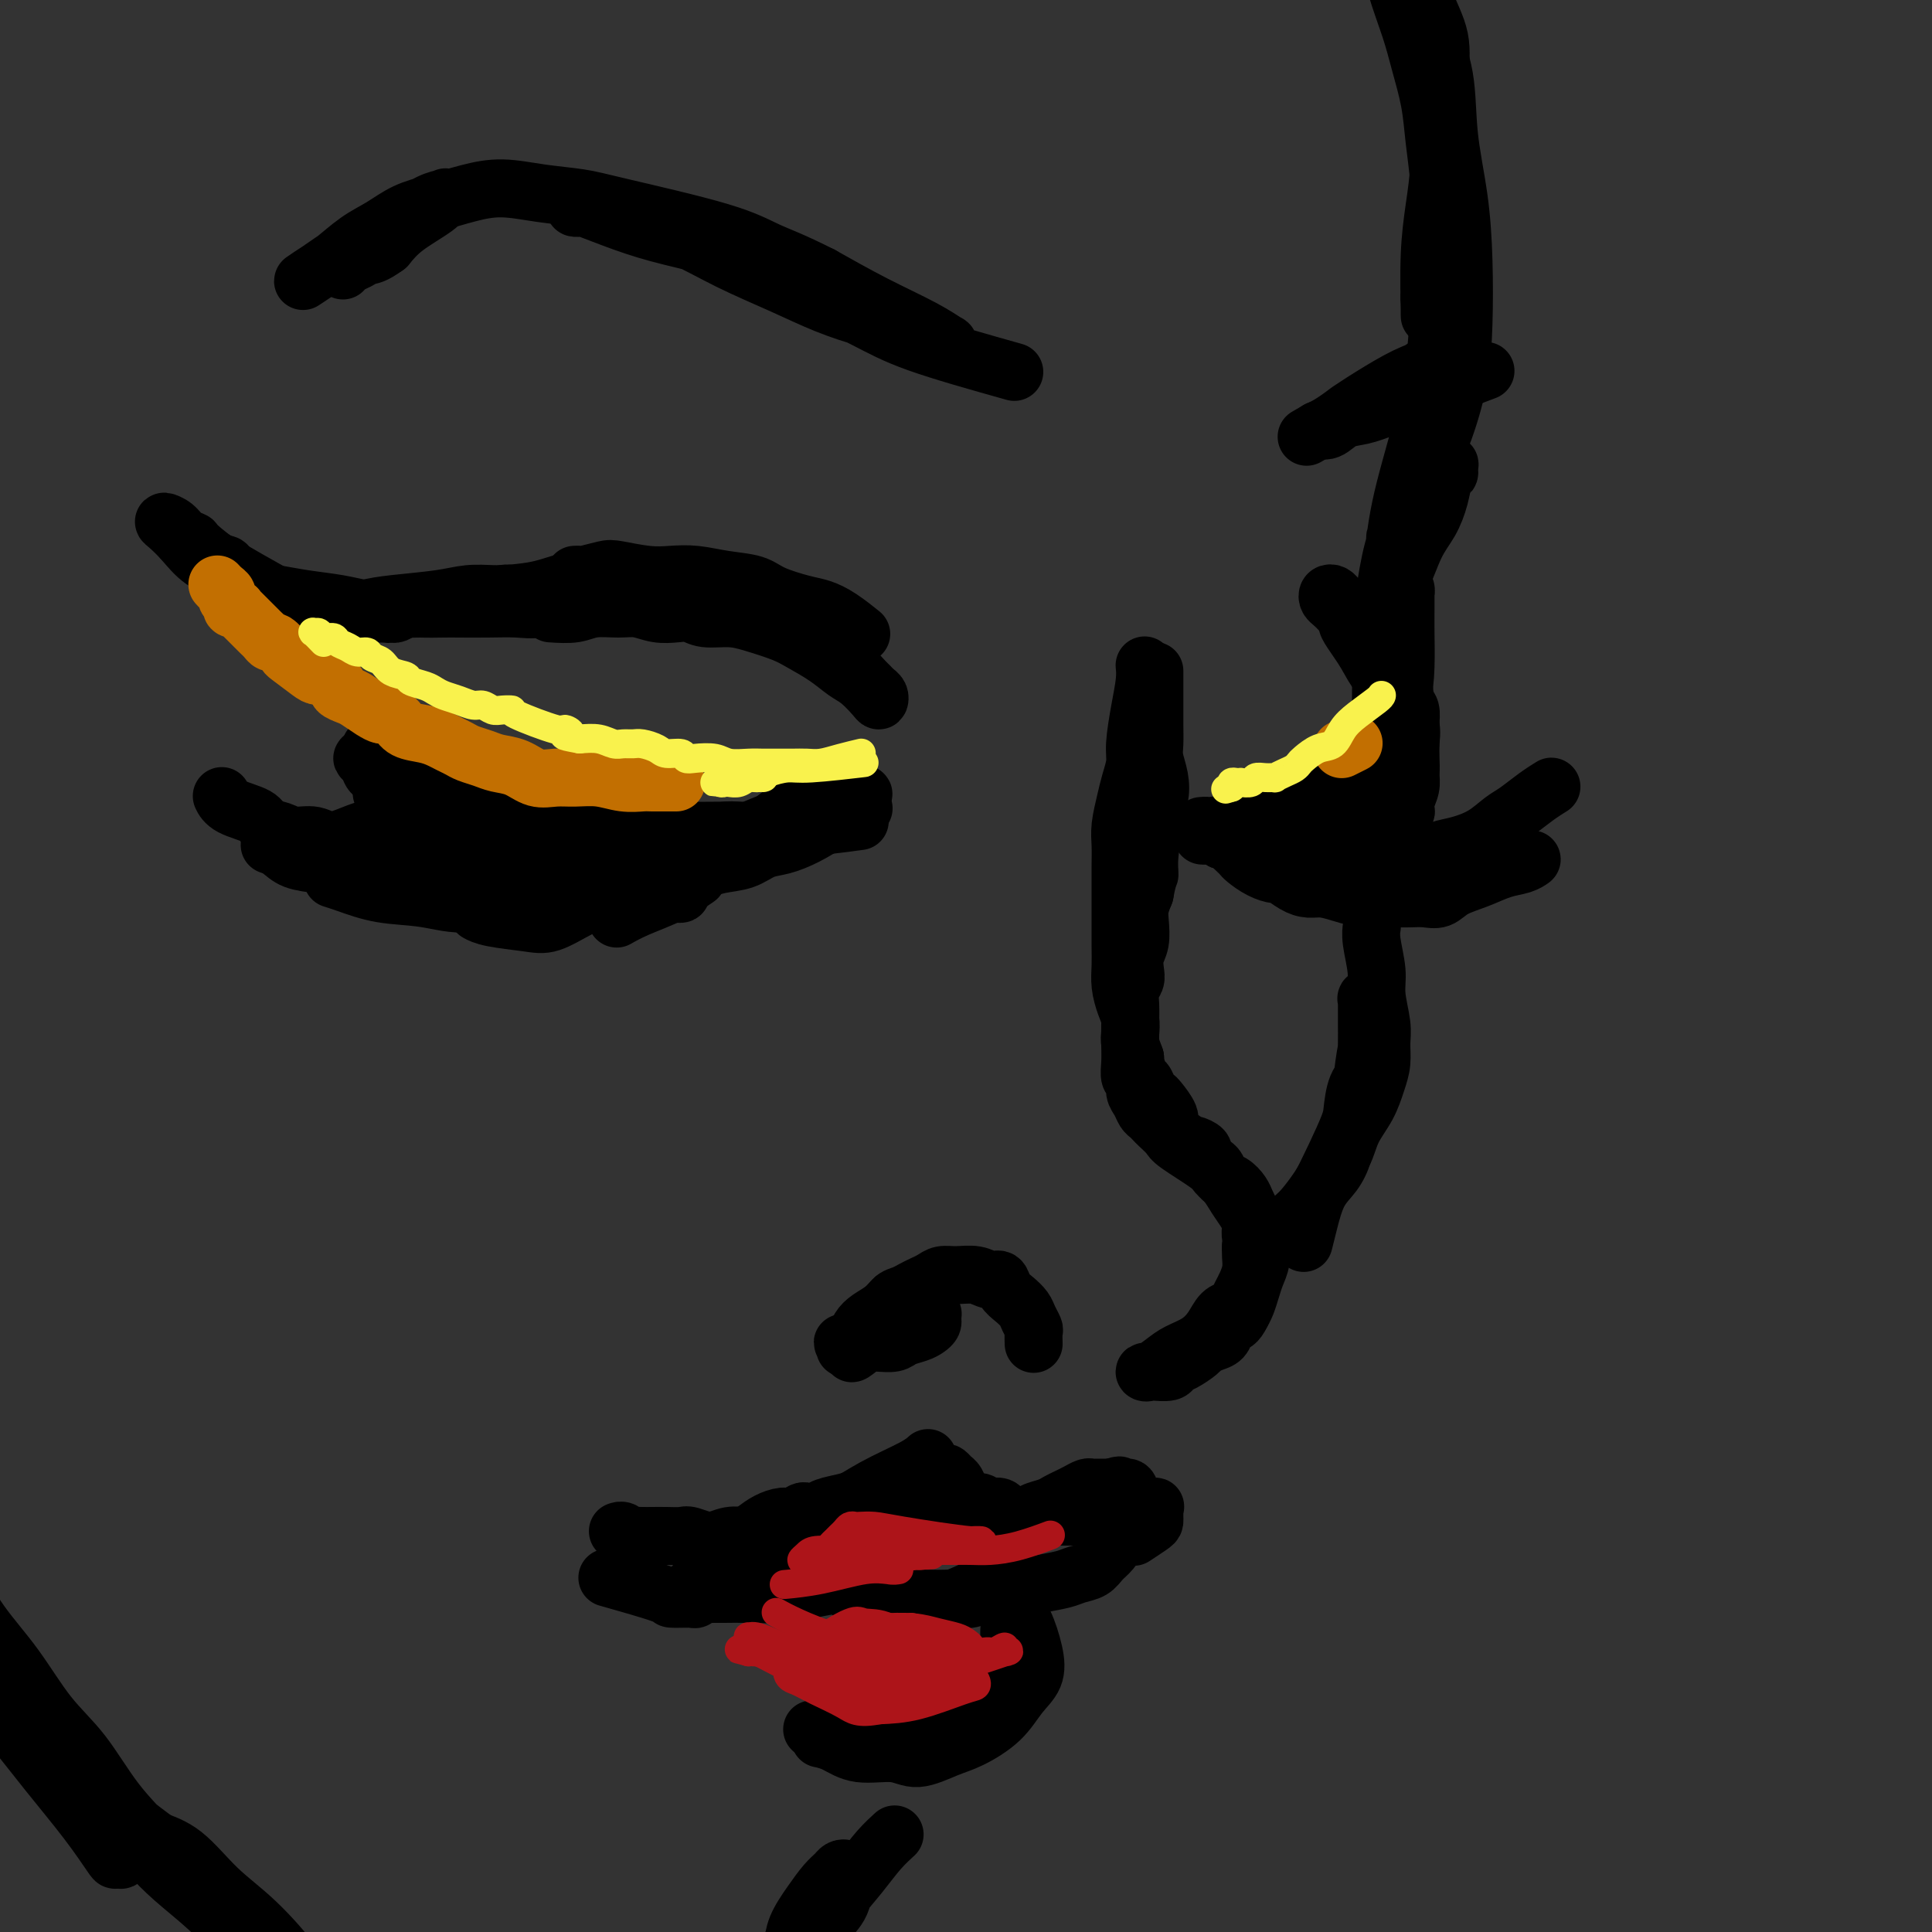 <svg viewBox='0 0 400 400' version='1.1' xmlns='http://www.w3.org/2000/svg' xmlns:xlink='http://www.w3.org/1999/xlink'><rect x="0" y="0" width="400" height="400" fill="#333333" stroke="none"/><g fill='none' stroke='rgb(0,0,0)' stroke-width='12' stroke-linecap='round' stroke-linejoin='round'><path d='M287,-11c0.040,0.181 0.079,0.362 0,0c-0.079,-0.362 -0.277,-1.268 0,0c0.277,1.268 1.030,4.709 2,8c0.970,3.291 2.158,6.431 3,9c0.842,2.569 1.337,4.565 2,7c0.663,2.435 1.496,5.307 2,8c0.504,2.693 0.681,5.207 1,8c0.319,2.793 0.779,5.865 1,9c0.221,3.135 0.203,6.332 0,9c-0.203,2.668 -0.590,4.808 -1,7c-0.410,2.192 -0.842,4.435 -1,6c-0.158,1.565 -0.043,2.453 0,3c0.043,0.547 0.014,0.754 0,1c-0.014,0.246 -0.014,0.531 0,1c0.014,0.469 0.042,1.121 0,-1c-0.042,-2.121 -0.156,-7.015 0,-11c0.156,-3.985 0.580,-7.060 1,-10c0.420,-2.940 0.835,-5.745 1,-9c0.165,-3.255 0.080,-6.959 0,-10c-0.080,-3.041 -0.154,-5.420 0,-8c0.154,-2.580 0.535,-5.360 0,-8c-0.535,-2.640 -1.986,-5.138 -3,-8c-1.014,-2.862 -1.591,-6.087 -2,-8c-0.409,-1.913 -0.648,-2.515 -1,-3c-0.352,-0.485 -0.815,-0.853 -1,-1c-0.185,-0.147 -0.093,-0.074 0,0'/><path d='M291,-12c-0.766,-1.767 0.821,3.817 2,8c1.179,4.183 1.952,6.966 3,10c1.048,3.034 2.372,6.320 3,10c0.628,3.680 0.559,7.754 1,12c0.441,4.246 1.393,8.666 2,13c0.607,4.334 0.871,8.584 1,13c0.129,4.416 0.123,8.997 0,13c-0.123,4.003 -0.364,7.427 -1,11c-0.636,3.573 -1.666,7.296 -3,11c-1.334,3.704 -2.970,7.388 -4,10c-1.030,2.612 -1.454,4.151 -2,6c-0.546,1.849 -1.216,4.009 -2,5c-0.784,0.991 -1.683,0.812 -2,1c-0.317,0.188 -0.051,0.742 0,1c0.051,0.258 -0.113,0.220 0,-1c0.113,-1.220 0.502,-3.622 1,-6c0.498,-2.378 1.104,-4.733 2,-8c0.896,-3.267 2.082,-7.445 3,-11c0.918,-3.555 1.566,-6.485 2,-10c0.434,-3.515 0.652,-7.615 1,-11c0.348,-3.385 0.826,-6.057 1,-9c0.174,-2.943 0.043,-6.158 0,-8c-0.043,-1.842 0.002,-2.311 0,-3c-0.002,-0.689 -0.049,-1.599 0,-2c0.049,-0.401 0.196,-0.292 0,0c-0.196,0.292 -0.733,0.769 -1,3c-0.267,2.231 -0.264,6.216 0,10c0.264,3.784 0.790,7.367 1,11c0.210,3.633 0.105,7.317 0,11'/><path d='M299,78c-0.435,7.548 -1.522,9.919 -2,13c-0.478,3.081 -0.348,6.873 -1,10c-0.652,3.127 -2.087,5.588 -3,8c-0.913,2.412 -1.304,4.776 -2,7c-0.696,2.224 -1.698,4.307 -2,5c-0.302,0.693 0.096,-0.005 0,0c-0.096,0.005 -0.685,0.712 -1,1c-0.315,0.288 -0.354,0.157 0,0c0.354,-0.157 1.103,-0.340 2,-2c0.897,-1.660 1.943,-4.798 3,-7c1.057,-2.202 2.125,-3.468 3,-5c0.875,-1.532 1.556,-3.329 2,-5c0.444,-1.671 0.650,-3.216 1,-4c0.350,-0.784 0.845,-0.806 1,-1c0.155,-0.194 -0.030,-0.559 0,-1c0.030,-0.441 0.275,-0.958 0,-1c-0.275,-0.042 -1.071,0.390 -2,1c-0.929,0.610 -1.990,1.398 -3,3c-1.010,1.602 -1.969,4.018 -3,6c-1.031,1.982 -2.134,3.529 -3,6c-0.866,2.471 -1.496,5.866 -2,9c-0.504,3.134 -0.881,6.008 -1,9c-0.119,2.992 0.019,6.104 0,9c-0.019,2.896 -0.195,5.576 0,8c0.195,2.424 0.759,4.591 1,6c0.241,1.409 0.157,2.058 0,3c-0.157,0.942 -0.389,2.177 0,2c0.389,-0.177 1.397,-1.765 2,-4c0.603,-2.235 0.802,-5.118 1,-8'/><path d='M290,146c0.691,-3.002 0.917,-5.507 1,-8c0.083,-2.493 0.022,-4.973 0,-7c-0.022,-2.027 -0.005,-3.599 0,-5c0.005,-1.401 -0.001,-2.631 0,-3c0.001,-0.369 0.011,0.122 0,0c-0.011,-0.122 -0.041,-0.858 0,-1c0.041,-0.142 0.155,0.310 0,1c-0.155,0.690 -0.577,1.617 -1,4c-0.423,2.383 -0.845,6.221 -1,9c-0.155,2.779 -0.041,4.499 0,7c0.041,2.501 0.011,5.783 0,8c-0.011,2.217 -0.003,3.369 0,5c0.003,1.631 0.002,3.741 0,5c-0.002,1.259 -0.003,1.666 0,2c0.003,0.334 0.011,0.593 0,1c-0.011,0.407 -0.040,0.960 0,0c0.040,-0.960 0.151,-3.433 0,-6c-0.151,-2.567 -0.562,-5.226 -1,-8c-0.438,-2.774 -0.902,-5.661 -1,-8c-0.098,-2.339 0.169,-4.129 0,-6c-0.169,-1.871 -0.774,-3.822 -1,-5c-0.226,-1.178 -0.075,-1.584 0,-2c0.075,-0.416 0.073,-0.841 0,-1c-0.073,-0.159 -0.215,-0.053 0,0c0.215,0.053 0.789,0.053 1,1c0.211,0.947 0.060,2.842 0,5c-0.060,2.158 -0.030,4.579 0,7'/><path d='M287,141c0.145,3.116 0.007,4.406 0,6c-0.007,1.594 0.117,3.492 0,5c-0.117,1.508 -0.474,2.628 -1,4c-0.526,1.372 -1.221,2.998 -2,4c-0.779,1.002 -1.642,1.382 -3,2c-1.358,0.618 -3.210,1.475 -5,2c-1.790,0.525 -3.517,0.719 -5,1c-1.483,0.281 -2.722,0.650 -4,1c-1.278,0.350 -2.594,0.682 -4,1c-1.406,0.318 -2.901,0.624 -4,1c-1.099,0.376 -1.801,0.822 -2,1c-0.199,0.178 0.104,0.087 0,0c-0.104,-0.087 -0.615,-0.170 0,0c0.615,0.170 2.355,0.593 4,1c1.645,0.407 3.195,0.797 5,1c1.805,0.203 3.863,0.219 6,0c2.137,-0.219 4.351,-0.675 6,-1c1.649,-0.325 2.733,-0.521 4,-1c1.267,-0.479 2.715,-1.240 4,-2c1.285,-0.760 2.405,-1.519 3,-2c0.595,-0.481 0.664,-0.685 1,-1c0.336,-0.315 0.938,-0.740 1,-1c0.062,-0.260 -0.415,-0.353 -1,0c-0.585,0.353 -1.277,1.152 -2,2c-0.723,0.848 -1.476,1.744 -3,3c-1.524,1.256 -3.817,2.873 -6,4c-2.183,1.127 -4.255,1.766 -6,2c-1.745,0.234 -3.162,0.063 -5,0c-1.838,-0.063 -4.097,-0.018 -6,0c-1.903,0.018 -3.452,0.009 -5,0'/><path d='M257,174c-3.500,-0.392 -4.251,-1.373 -5,-2c-0.749,-0.627 -1.497,-0.901 -2,-1c-0.503,-0.099 -0.762,-0.023 -1,0c-0.238,0.023 -0.456,-0.005 0,0c0.456,0.005 1.586,0.045 2,0c0.414,-0.045 0.112,-0.173 1,0c0.888,0.173 2.967,0.647 5,1c2.033,0.353 4.020,0.584 6,1c1.980,0.416 3.952,1.017 6,1c2.048,-0.017 4.173,-0.652 6,-1c1.827,-0.348 3.355,-0.410 5,-1c1.645,-0.590 3.408,-1.708 5,-3c1.592,-1.292 3.015,-2.757 4,-4c0.985,-1.243 1.534,-2.263 2,-3c0.466,-0.737 0.851,-1.189 1,-2c0.149,-0.811 0.062,-1.980 0,-3c-0.062,-1.020 -0.101,-1.890 0,-3c0.101,-1.110 0.340,-2.461 0,-4c-0.340,-1.539 -1.260,-3.266 -2,-5c-0.740,-1.734 -1.301,-3.477 -2,-5c-0.699,-1.523 -1.535,-2.828 -2,-4c-0.465,-1.172 -0.558,-2.212 -1,-3c-0.442,-0.788 -1.232,-1.325 -2,-2c-0.768,-0.675 -1.513,-1.490 -2,-2c-0.487,-0.510 -0.716,-0.717 -1,-1c-0.284,-0.283 -0.622,-0.643 -1,-1c-0.378,-0.357 -0.794,-0.712 -1,-1c-0.206,-0.288 -0.202,-0.511 0,0c0.202,0.511 0.601,1.755 1,3'/><path d='M279,129c-0.381,0.272 1.666,2.952 3,5c1.334,2.048 1.953,3.464 3,5c1.047,1.536 2.520,3.194 3,4c0.480,0.806 -0.033,0.762 0,1c0.033,0.238 0.612,0.758 1,1c0.388,0.242 0.584,0.206 0,-1c-0.584,-1.206 -1.949,-3.580 -3,-6c-1.051,-2.420 -1.788,-4.884 -3,-7c-1.212,-2.116 -2.900,-3.885 -4,-5c-1.100,-1.115 -1.613,-1.578 -2,-2c-0.387,-0.422 -0.649,-0.803 -1,-1c-0.351,-0.197 -0.790,-0.211 -1,0c-0.210,0.211 -0.193,0.648 0,1c0.193,0.352 0.560,0.620 1,1c0.440,0.380 0.954,0.872 2,2c1.046,1.128 2.624,2.892 4,5c1.376,2.108 2.551,4.560 4,6c1.449,1.440 3.173,1.870 4,3c0.827,1.130 0.758,2.962 1,4c0.242,1.038 0.797,1.282 1,2c0.203,0.718 0.055,1.910 0,3c-0.055,1.090 -0.019,2.077 0,3c0.019,0.923 0.019,1.782 0,3c-0.019,1.218 -0.057,2.795 0,4c0.057,1.205 0.209,2.039 0,3c-0.209,0.961 -0.780,2.050 -1,3c-0.220,0.950 -0.090,1.760 0,2c0.090,0.240 0.140,-0.089 0,0c-0.140,0.089 -0.468,0.597 -1,1c-0.532,0.403 -1.266,0.702 -2,1'/><path d='M288,170c-1.090,1.039 -1.814,0.138 -3,0c-1.186,-0.138 -2.834,0.488 -5,1c-2.166,0.512 -4.850,0.909 -7,1c-2.150,0.091 -3.765,-0.123 -5,0c-1.235,0.123 -2.089,0.583 -4,1c-1.911,0.417 -4.880,0.791 -7,1c-2.120,0.209 -3.391,0.252 -4,0c-0.609,-0.252 -0.556,-0.800 -1,-1c-0.444,-0.200 -1.384,-0.054 -2,0c-0.616,0.054 -0.908,0.014 -1,0c-0.092,-0.014 0.017,-0.004 0,0c-0.017,0.004 -0.158,0.001 0,0c0.158,-0.001 0.617,-0.000 1,0c0.383,0.000 0.690,0.000 1,0c0.310,-0.000 0.622,-0.000 1,0c0.378,0.000 0.822,0.000 1,0c0.178,-0.000 0.089,-0.000 0,0'/><path d='M178,170c-2.268,0.309 -4.535,0.619 -8,1c-3.465,0.381 -8.126,0.834 -11,1c-2.874,0.166 -3.960,0.044 -6,0c-2.040,-0.044 -5.034,-0.012 -7,0c-1.966,0.012 -2.905,0.002 -4,0c-1.095,-0.002 -2.346,0.002 -3,0c-0.654,-0.002 -0.710,-0.011 -1,0c-0.290,0.011 -0.813,0.041 -1,0c-0.187,-0.041 -0.039,-0.154 1,0c1.039,0.154 2.970,0.575 5,1c2.030,0.425 4.161,0.855 6,1c1.839,0.145 3.388,0.004 5,0c1.612,-0.004 3.289,0.129 5,0c1.711,-0.129 3.456,-0.521 5,-1c1.544,-0.479 2.886,-1.045 4,-2c1.114,-0.955 2.000,-2.297 3,-3c1.000,-0.703 2.115,-0.766 3,-1c0.885,-0.234 1.538,-0.638 2,-1c0.462,-0.362 0.731,-0.681 1,-1'/><path d='M177,165c2.968,-1.339 1.388,-0.188 1,0c-0.388,0.188 0.415,-0.587 -1,0c-1.415,0.587 -5.050,2.535 -8,4c-2.950,1.465 -5.217,2.446 -8,3c-2.783,0.554 -6.082,0.683 -9,1c-2.918,0.317 -5.455,0.824 -8,1c-2.545,0.176 -5.098,0.020 -8,0c-2.902,-0.020 -6.152,0.096 -9,0c-2.848,-0.096 -5.293,-0.404 -8,-1c-2.707,-0.596 -5.675,-1.480 -8,-2c-2.325,-0.520 -4.006,-0.676 -5,-1c-0.994,-0.324 -1.302,-0.817 -2,-1c-0.698,-0.183 -1.786,-0.057 -2,0c-0.214,0.057 0.448,0.046 1,0c0.552,-0.046 0.995,-0.128 2,0c1.005,0.128 2.572,0.465 5,1c2.428,0.535 5.716,1.267 9,2c3.284,0.733 6.563,1.465 10,2c3.437,0.535 7.031,0.873 10,1c2.969,0.127 5.312,0.045 8,0c2.688,-0.045 5.720,-0.051 8,-1c2.280,-0.949 3.807,-2.840 5,-4c1.193,-1.160 2.052,-1.589 3,-2c0.948,-0.411 1.986,-0.803 3,-1c1.014,-0.197 2.004,-0.199 2,0c-0.004,0.199 -1.002,0.600 -2,1'/><path d='M166,168c1.965,-0.801 -2.623,0.696 -6,2c-3.377,1.304 -5.544,2.415 -8,3c-2.456,0.585 -5.202,0.645 -8,1c-2.798,0.355 -5.648,1.004 -9,1c-3.352,-0.004 -7.207,-0.661 -11,-1c-3.793,-0.339 -7.523,-0.361 -11,-1c-3.477,-0.639 -6.700,-1.896 -10,-3c-3.300,-1.104 -6.677,-2.054 -10,-3c-3.323,-0.946 -6.594,-1.889 -9,-3c-2.406,-1.111 -3.949,-2.389 -5,-3c-1.051,-0.611 -1.610,-0.555 -2,-1c-0.390,-0.445 -0.610,-1.392 -1,-2c-0.390,-0.608 -0.951,-0.877 -1,-1c-0.049,-0.123 0.412,-0.099 1,0c0.588,0.099 1.302,0.274 3,1c1.698,0.726 4.380,2.005 7,3c2.620,0.995 5.179,1.706 8,3c2.821,1.294 5.904,3.170 9,4c3.096,0.830 6.206,0.615 9,1c2.794,0.385 5.271,1.371 8,2c2.729,0.629 5.711,0.901 8,1c2.289,0.099 3.884,0.026 5,0c1.116,-0.026 1.752,-0.003 2,0c0.248,0.003 0.106,-0.012 0,0c-0.106,0.012 -0.178,0.053 0,0c0.178,-0.053 0.604,-0.200 0,0c-0.604,0.200 -2.240,0.746 -4,1c-1.760,0.254 -3.646,0.215 -6,0c-2.354,-0.215 -5.177,-0.608 -8,-1'/><path d='M117,172c-3.660,-0.375 -4.810,-1.313 -7,-2c-2.190,-0.687 -5.421,-1.124 -8,-2c-2.579,-0.876 -4.505,-2.192 -8,-4c-3.495,-1.808 -8.560,-4.107 -11,-5c-2.440,-0.893 -2.257,-0.378 -3,-1c-0.743,-0.622 -2.412,-2.379 -3,-3c-0.588,-0.621 -0.094,-0.104 0,0c0.094,0.104 -0.210,-0.203 0,0c0.210,0.203 0.935,0.915 2,2c1.065,1.085 2.469,2.541 4,4c1.531,1.459 3.189,2.920 5,4c1.811,1.080 3.774,1.778 6,3c2.226,1.222 4.716,2.969 7,4c2.284,1.031 4.361,1.345 7,2c2.639,0.655 5.838,1.651 9,2c3.162,0.349 6.285,0.052 9,0c2.715,-0.052 5.020,0.140 7,0c1.980,-0.140 3.635,-0.612 5,-1c1.365,-0.388 2.438,-0.692 4,-1c1.562,-0.308 3.611,-0.621 5,-1c1.389,-0.379 2.118,-0.822 3,-1c0.882,-0.178 1.916,-0.089 3,0c1.084,0.089 2.219,0.178 3,0c0.781,-0.178 1.210,-0.622 2,-1c0.790,-0.378 1.941,-0.690 3,-1c1.059,-0.310 2.027,-0.619 3,-1c0.973,-0.381 1.952,-0.834 3,-1c1.048,-0.166 2.167,-0.045 3,0c0.833,0.045 1.381,0.013 2,0c0.619,-0.013 1.310,-0.006 2,0'/><path d='M174,168c9.004,-1.238 3.013,-0.333 1,0c-2.013,0.333 -0.049,0.094 1,0c1.049,-0.094 1.184,-0.044 1,0c-0.184,0.044 -0.688,0.082 -1,0c-0.312,-0.082 -0.432,-0.283 -1,0c-0.568,0.283 -1.585,1.049 -3,2c-1.415,0.951 -3.228,2.086 -5,3c-1.772,0.914 -3.503,1.608 -5,2c-1.497,0.392 -2.759,0.482 -4,1c-1.241,0.518 -2.460,1.463 -4,2c-1.540,0.537 -3.401,0.667 -5,1c-1.599,0.333 -2.936,0.870 -4,1c-1.064,0.130 -1.854,-0.146 -3,0c-1.146,0.146 -2.647,0.716 -4,1c-1.353,0.284 -2.559,0.283 -4,0c-1.441,-0.283 -3.116,-0.849 -5,-1c-1.884,-0.151 -3.976,0.114 -6,0c-2.024,-0.114 -3.978,-0.608 -6,-1c-2.022,-0.392 -4.110,-0.682 -6,-1c-1.890,-0.318 -3.581,-0.665 -5,-1c-1.419,-0.335 -2.565,-0.660 -4,-1c-1.435,-0.340 -3.158,-0.696 -5,-1c-1.842,-0.304 -3.803,-0.555 -5,-1c-1.197,-0.445 -1.631,-1.085 -3,-2c-1.369,-0.915 -3.673,-2.104 -5,-3c-1.327,-0.896 -1.675,-1.498 -2,-2c-0.325,-0.502 -0.626,-0.904 -1,-1c-0.374,-0.096 -0.821,0.116 -1,0c-0.179,-0.116 -0.089,-0.558 0,-1'/><path d='M80,165c-1.877,-1.455 -0.570,-0.593 0,0c0.570,0.593 0.404,0.915 1,2c0.596,1.085 1.955,2.932 3,4c1.045,1.068 1.776,1.355 3,2c1.224,0.645 2.940,1.647 5,3c2.060,1.353 4.463,3.056 7,4c2.537,0.944 5.208,1.129 8,2c2.792,0.871 5.707,2.430 9,3c3.293,0.570 6.966,0.153 10,0c3.034,-0.153 5.430,-0.041 7,0c1.570,0.041 2.315,0.012 3,0c0.685,-0.012 1.311,-0.006 2,0c0.689,0.006 1.440,0.011 2,0c0.560,-0.011 0.929,-0.040 1,0c0.071,0.040 -0.156,0.149 -1,0c-0.844,-0.149 -2.306,-0.556 -4,-1c-1.694,-0.444 -3.621,-0.924 -6,-1c-2.379,-0.076 -5.209,0.251 -8,0c-2.791,-0.251 -5.542,-1.079 -8,-2c-2.458,-0.921 -4.622,-1.934 -7,-3c-2.378,-1.066 -4.970,-2.184 -7,-3c-2.030,-0.816 -3.497,-1.329 -5,-2c-1.503,-0.671 -3.042,-1.499 -4,-2c-0.958,-0.501 -1.335,-0.673 -2,-1c-0.665,-0.327 -1.619,-0.808 -2,-1c-0.381,-0.192 -0.191,-0.096 0,0'/><path d='M178,131c-0.007,-0.005 -0.014,-0.011 0,0c0.014,0.011 0.047,0.038 0,0c-0.047,-0.038 -0.176,-0.142 0,0c0.176,0.142 0.658,0.530 0,0c-0.658,-0.530 -2.456,-1.977 -4,-3c-1.544,-1.023 -2.834,-1.622 -4,-2c-1.166,-0.378 -2.208,-0.536 -4,-1c-1.792,-0.464 -4.334,-1.235 -6,-2c-1.666,-0.765 -2.456,-1.525 -4,-2c-1.544,-0.475 -3.842,-0.667 -6,-1c-2.158,-0.333 -4.176,-0.808 -6,-1c-1.824,-0.192 -3.456,-0.100 -5,0c-1.544,0.100 -3.001,0.209 -5,0c-1.999,-0.209 -4.540,-0.735 -6,-1c-1.460,-0.265 -1.840,-0.267 -3,0c-1.160,0.267 -3.101,0.804 -4,1c-0.899,0.196 -0.756,0.052 -1,0c-0.244,-0.052 -0.875,-0.011 -1,0c-0.125,0.011 0.255,-0.009 1,0c0.745,0.009 1.856,0.048 3,0c1.144,-0.048 2.321,-0.181 4,0c1.679,0.181 3.859,0.678 6,1c2.141,0.322 4.242,0.470 6,1c1.758,0.530 3.172,1.441 5,2c1.828,0.559 4.069,0.766 6,1c1.931,0.234 3.552,0.495 5,1c1.448,0.505 2.724,1.252 4,2'/><path d='M159,127c6.514,1.755 3.800,2.143 4,3c0.200,0.857 3.314,2.184 5,3c1.686,0.816 1.943,1.122 3,2c1.057,0.878 2.913,2.329 4,3c1.087,0.671 1.405,0.561 2,1c0.595,0.439 1.466,1.428 2,2c0.534,0.572 0.730,0.726 1,1c0.270,0.274 0.613,0.666 1,1c0.387,0.334 0.817,0.610 1,1c0.183,0.390 0.119,0.895 0,1c-0.119,0.105 -0.293,-0.188 -1,-1c-0.707,-0.812 -1.947,-2.143 -3,-3c-1.053,-0.857 -1.919,-1.241 -3,-2c-1.081,-0.759 -2.377,-1.892 -4,-3c-1.623,-1.108 -3.572,-2.191 -5,-3c-1.428,-0.809 -2.335,-1.345 -4,-2c-1.665,-0.655 -4.086,-1.430 -6,-2c-1.914,-0.570 -3.320,-0.936 -5,-1c-1.680,-0.064 -3.636,0.175 -5,0c-1.364,-0.175 -2.138,-0.765 -3,-1c-0.862,-0.235 -1.812,-0.117 -3,0c-1.188,0.117 -2.613,0.231 -4,0c-1.387,-0.231 -2.736,-0.808 -4,-1c-1.264,-0.192 -2.442,0.000 -4,0c-1.558,-0.000 -3.496,-0.192 -5,0c-1.504,0.192 -2.572,0.769 -4,1c-1.428,0.231 -3.214,0.115 -5,0'/><path d='M128,122c0.694,-0.166 1.388,-0.332 0,0c-1.388,0.332 -4.858,1.161 -8,2c-3.142,0.839 -5.955,1.689 -8,2c-2.045,0.311 -3.321,0.084 -5,0c-1.679,-0.084 -3.762,-0.023 -6,0c-2.238,0.023 -4.630,0.010 -6,0c-1.370,-0.010 -1.716,-0.017 -3,0c-1.284,0.017 -3.506,0.057 -5,0c-1.494,-0.057 -2.261,-0.210 -3,0c-0.739,0.210 -1.451,0.784 -2,1c-0.549,0.216 -0.937,0.074 -1,0c-0.063,-0.074 0.198,-0.080 0,0c-0.198,0.080 -0.856,0.246 -1,0c-0.144,-0.246 0.226,-0.903 1,-1c0.774,-0.097 1.951,0.367 4,0c2.049,-0.367 4.971,-1.566 8,-2c3.029,-0.434 6.165,-0.102 9,0c2.835,0.102 5.368,-0.024 8,0c2.632,0.024 5.362,0.199 7,0c1.638,-0.199 2.182,-0.771 3,-1c0.818,-0.229 1.909,-0.114 3,0'/><path d='M123,123c6.663,-0.555 2.321,0.058 1,0c-1.321,-0.058 0.379,-0.786 1,-1c0.621,-0.214 0.161,0.087 0,0c-0.161,-0.087 -0.025,-0.561 0,-1c0.025,-0.439 -0.063,-0.843 0,-1c0.063,-0.157 0.277,-0.067 0,0c-0.277,0.067 -1.044,0.112 -2,0c-0.956,-0.112 -2.101,-0.381 -4,0c-1.899,0.381 -4.551,1.411 -7,2c-2.449,0.589 -4.693,0.736 -7,1c-2.307,0.264 -4.677,0.645 -7,1c-2.323,0.355 -4.601,0.684 -7,1c-2.399,0.316 -4.921,0.620 -7,1c-2.079,0.380 -3.717,0.835 -5,1c-1.283,0.165 -2.211,0.041 -3,0c-0.789,-0.041 -1.440,-0.000 -2,0c-0.560,0.000 -1.029,-0.041 -1,0c0.029,0.041 0.554,0.165 1,0c0.446,-0.165 0.811,-0.619 2,-1c1.189,-0.381 3.201,-0.691 6,-1c2.799,-0.309 6.385,-0.619 9,-1c2.615,-0.381 4.259,-0.834 6,-1c1.741,-0.166 3.580,-0.044 5,0c1.420,0.044 2.421,0.012 3,0c0.579,-0.012 0.737,-0.003 1,0c0.263,0.003 0.632,0.002 1,0'/><path d='M107,123c5.345,-0.591 1.707,-0.068 0,0c-1.707,0.068 -1.484,-0.321 -3,0c-1.516,0.321 -4.772,1.350 -8,2c-3.228,0.650 -6.428,0.921 -9,1c-2.572,0.079 -4.517,-0.034 -7,0c-2.483,0.034 -5.506,0.216 -8,0c-2.494,-0.216 -4.461,-0.828 -6,-1c-1.539,-0.172 -2.652,0.098 -4,0c-1.348,-0.098 -2.933,-0.562 -4,-1c-1.067,-0.438 -1.618,-0.850 -2,-1c-0.382,-0.150 -0.597,-0.037 -1,0c-0.403,0.037 -0.994,-0.001 -1,0c-0.006,0.001 0.572,0.043 1,0c0.428,-0.043 0.706,-0.169 2,0c1.294,0.169 3.603,0.634 6,1c2.397,0.366 4.881,0.634 7,1c2.119,0.366 3.872,0.830 5,1c1.128,0.170 1.631,0.045 2,0c0.369,-0.045 0.603,-0.011 1,0c0.397,0.011 0.957,0.000 1,0c0.043,-0.000 -0.432,0.010 -1,0c-0.568,-0.010 -1.230,-0.041 -3,0c-1.770,0.041 -4.649,0.155 -7,0c-2.351,-0.155 -4.176,-0.577 -6,-1'/><path d='M62,125c-3.469,-0.268 -4.142,-0.439 -5,-1c-0.858,-0.561 -1.900,-1.514 -3,-2c-1.100,-0.486 -2.258,-0.506 -3,-1c-0.742,-0.494 -1.067,-1.462 -2,-2c-0.933,-0.538 -2.472,-0.647 -3,-1c-0.528,-0.353 -0.043,-0.950 0,-1c0.043,-0.050 -0.356,0.445 0,1c0.356,0.555 1.467,1.168 3,2c1.533,0.832 3.487,1.883 5,3c1.513,1.117 2.583,2.299 4,3c1.417,0.701 3.180,0.919 4,1c0.820,0.081 0.697,0.024 1,0c0.303,-0.024 1.033,-0.015 1,0c-0.033,0.015 -0.830,0.037 -1,0c-0.170,-0.037 0.287,-0.132 -1,-1c-1.287,-0.868 -4.319,-2.510 -7,-4c-2.681,-1.490 -5.010,-2.830 -7,-4c-1.990,-1.170 -3.641,-2.171 -5,-3c-1.359,-0.829 -2.428,-1.486 -3,-2c-0.572,-0.514 -0.649,-0.885 -1,-1c-0.351,-0.115 -0.977,0.025 -1,0c-0.023,-0.025 0.557,-0.214 1,0c0.443,0.214 0.748,0.831 2,2c1.252,1.169 3.449,2.891 5,4c1.551,1.109 2.456,1.606 3,2c0.544,0.394 0.727,0.684 1,1c0.273,0.316 0.637,0.658 1,1'/><path d='M51,122c1.849,1.347 0.973,0.215 1,0c0.027,-0.215 0.958,0.486 -1,-1c-1.958,-1.486 -6.806,-5.159 -9,-7c-2.194,-1.841 -1.735,-1.851 -2,-2c-0.265,-0.149 -1.253,-0.439 -2,-1c-0.747,-0.561 -1.251,-1.395 -2,-2c-0.749,-0.605 -1.743,-0.980 -2,-1c-0.257,-0.020 0.221,0.317 1,1c0.779,0.683 1.858,1.713 3,3c1.142,1.287 2.347,2.831 4,4c1.653,1.169 3.753,1.963 5,3c1.247,1.037 1.641,2.318 2,3c0.359,0.682 0.683,0.767 1,1c0.317,0.233 0.628,0.616 1,1c0.372,0.384 0.804,0.770 1,1c0.196,0.230 0.155,0.303 0,0c-0.155,-0.303 -0.423,-0.981 -1,-2c-0.577,-1.019 -1.461,-2.378 -2,-3c-0.539,-0.622 -0.732,-0.507 -1,-1c-0.268,-0.493 -0.611,-1.594 -1,-2c-0.389,-0.406 -0.826,-0.116 -1,0c-0.174,0.116 -0.087,0.058 0,0'/><path d='M210,77c-7.483,-2.102 -14.967,-4.204 -20,-6c-5.033,-1.796 -7.616,-3.284 -11,-5c-3.384,-1.716 -7.570,-3.658 -12,-6c-4.430,-2.342 -9.105,-5.083 -14,-7c-4.895,-1.917 -10.010,-3.011 -14,-4c-3.990,-0.989 -6.856,-1.872 -10,-3c-3.144,-1.128 -6.565,-2.501 -8,-3c-1.435,-0.499 -0.883,-0.124 -1,0c-0.117,0.124 -0.902,-0.002 -1,0c-0.098,0.002 0.492,0.131 1,0c0.508,-0.131 0.933,-0.521 3,0c2.067,0.521 5.774,1.952 9,3c3.226,1.048 5.970,1.712 9,3c3.030,1.288 6.347,3.198 10,5c3.653,1.802 7.644,3.494 11,5c3.356,1.506 6.079,2.824 9,4c2.921,1.176 6.039,2.209 9,3c2.961,0.791 5.763,1.338 8,2c2.237,0.662 3.909,1.438 5,2c1.091,0.562 1.602,0.911 2,1c0.398,0.089 0.684,-0.081 1,0c0.316,0.081 0.662,0.413 0,0c-0.662,-0.413 -2.332,-1.573 -5,-3c-2.668,-1.427 -6.334,-3.122 -10,-5c-3.666,-1.878 -7.333,-3.939 -11,-6'/><path d='M170,57c-6.200,-3.129 -8.700,-3.951 -11,-5c-2.300,-1.049 -4.399,-2.324 -10,-4c-5.601,-1.676 -14.705,-3.753 -20,-5c-5.295,-1.247 -6.781,-1.662 -9,-2c-2.219,-0.338 -5.170,-0.597 -8,-1c-2.830,-0.403 -5.540,-0.950 -8,-1c-2.460,-0.050 -4.670,0.397 -7,1c-2.330,0.603 -4.781,1.362 -7,2c-2.219,0.638 -4.207,1.153 -6,2c-1.793,0.847 -3.392,2.024 -5,3c-1.608,0.976 -3.226,1.750 -5,3c-1.774,1.250 -3.705,2.976 -5,4c-1.295,1.024 -1.954,1.346 -3,2c-1.046,0.654 -2.478,1.641 -3,2c-0.522,0.359 -0.133,0.092 0,0c0.133,-0.092 0.010,-0.008 0,0c-0.010,0.008 0.093,-0.059 0,0c-0.093,0.059 -0.382,0.246 0,0c0.382,-0.246 1.435,-0.924 3,-2c1.565,-1.076 3.642,-2.551 6,-4c2.358,-1.449 4.997,-2.873 7,-4c2.003,-1.127 3.372,-1.958 5,-3c1.628,-1.042 3.517,-2.296 5,-3c1.483,-0.704 2.560,-0.860 3,-1c0.440,-0.140 0.242,-0.264 0,0c-0.242,0.264 -0.527,0.917 -2,2c-1.473,1.083 -4.135,2.595 -6,4c-1.865,1.405 -2.932,2.702 -4,4'/><path d='M80,51c-2.669,1.951 -3.342,1.829 -4,2c-0.658,0.171 -1.300,0.633 -2,1c-0.700,0.367 -1.458,0.637 -2,1c-0.542,0.363 -0.869,0.818 -1,1c-0.131,0.182 -0.065,0.091 0,0'/><path d='M307,77c-0.164,0.063 -0.329,0.125 0,0c0.329,-0.125 1.151,-0.438 0,0c-1.151,0.438 -4.275,1.628 -8,3c-3.725,1.372 -8.049,2.927 -11,4c-2.951,1.073 -4.527,1.663 -6,2c-1.473,0.337 -2.843,0.422 -4,1c-1.157,0.578 -2.101,1.650 -3,2c-0.899,0.350 -1.754,-0.021 -2,0c-0.246,0.021 0.115,0.433 1,0c0.885,-0.433 2.292,-1.712 4,-3c1.708,-1.288 3.718,-2.584 6,-4c2.282,-1.416 4.838,-2.951 7,-4c2.162,-1.049 3.931,-1.614 5,-2c1.069,-0.386 1.436,-0.595 2,-1c0.564,-0.405 1.323,-1.007 1,-1c-0.323,0.007 -1.728,0.621 -4,2c-2.272,1.379 -5.411,3.522 -8,5c-2.589,1.478 -4.627,2.291 -6,3c-1.373,0.709 -2.081,1.314 -3,2c-0.919,0.686 -2.051,1.452 -3,2c-0.949,0.548 -1.717,0.878 -2,1c-0.283,0.122 -0.081,0.035 0,0c0.081,-0.035 0.040,-0.017 0,0'/><path d='M273,89c-4.333,2.500 -2.167,1.250 0,0'/><path d='M321,163c0.001,-0.001 0.002,-0.002 0,0c-0.002,0.002 -0.009,0.005 0,0c0.009,-0.005 0.032,-0.020 0,0c-0.032,0.020 -0.118,0.073 0,0c0.118,-0.073 0.441,-0.273 0,0c-0.441,0.273 -1.647,1.019 -3,2c-1.353,0.981 -2.854,2.199 -4,3c-1.146,0.801 -1.936,1.186 -3,2c-1.064,0.814 -2.402,2.056 -4,3c-1.598,0.944 -3.454,1.588 -5,2c-1.546,0.412 -2.781,0.591 -4,1c-1.219,0.409 -2.424,1.048 -4,1c-1.576,-0.048 -3.525,-0.783 -5,-1c-1.475,-0.217 -2.478,0.086 -4,0c-1.522,-0.086 -3.564,-0.559 -5,-1c-1.436,-0.441 -2.264,-0.850 -3,-1c-0.736,-0.150 -1.378,-0.040 -2,0c-0.622,0.040 -1.225,0.011 -2,0c-0.775,-0.011 -1.723,-0.003 -2,0c-0.277,0.003 0.118,0.001 0,0c-0.118,-0.001 -0.748,-0.000 -1,0c-0.252,0.000 -0.126,0.000 0,0'/><path d='M317,178c0.010,-0.007 0.020,-0.014 0,0c-0.020,0.014 -0.068,0.048 0,0c0.068,-0.048 0.254,-0.179 0,0c-0.254,0.179 -0.949,0.668 -2,1c-1.051,0.332 -2.458,0.506 -4,1c-1.542,0.494 -3.217,1.309 -5,2c-1.783,0.691 -3.673,1.257 -5,2c-1.327,0.743 -2.092,1.663 -3,2c-0.908,0.337 -1.961,0.091 -3,0c-1.039,-0.091 -2.066,-0.027 -3,0c-0.934,0.027 -1.776,0.017 -3,0c-1.224,-0.017 -2.831,-0.043 -4,0c-1.169,0.043 -1.901,0.153 -3,0c-1.099,-0.153 -2.564,-0.571 -4,-1c-1.436,-0.429 -2.841,-0.871 -4,-1c-1.159,-0.129 -2.070,0.054 -3,0c-0.930,-0.054 -1.878,-0.347 -3,-1c-1.122,-0.653 -2.419,-1.666 -3,-2c-0.581,-0.334 -0.446,0.013 -1,0c-0.554,-0.013 -1.798,-0.384 -3,-1c-1.202,-0.616 -2.363,-1.475 -3,-2c-0.637,-0.525 -0.749,-0.715 -1,-1c-0.251,-0.285 -0.642,-0.665 -1,-1c-0.358,-0.335 -0.684,-0.626 -1,-1c-0.316,-0.374 -0.624,-0.831 -1,-1c-0.376,-0.169 -0.822,-0.048 -1,0c-0.178,0.048 -0.089,0.024 0,0'/><path d='M86,166c0.426,-0.411 0.852,-0.822 0,0c-0.852,0.822 -2.984,2.876 -5,4c-2.016,1.124 -3.918,1.317 -6,2c-2.082,0.683 -4.344,1.855 -6,2c-1.656,0.145 -2.706,-0.738 -4,-1c-1.294,-0.262 -2.833,0.096 -4,0c-1.167,-0.096 -1.963,-0.646 -3,-1c-1.037,-0.354 -2.317,-0.512 -3,-1c-0.683,-0.488 -0.771,-1.306 -2,-2c-1.229,-0.694 -3.600,-1.264 -5,-2c-1.400,-0.736 -1.829,-1.639 -2,-2c-0.171,-0.361 -0.086,-0.181 0,0'/><path d='M91,172c0.016,-0.011 0.032,-0.023 0,0c-0.032,0.023 -0.114,0.080 0,0c0.114,-0.080 0.422,-0.297 0,0c-0.422,0.297 -1.574,1.110 -3,2c-1.426,0.890 -3.127,1.858 -5,3c-1.873,1.142 -3.919,2.457 -6,3c-2.081,0.543 -4.197,0.314 -6,0c-1.803,-0.314 -3.292,-0.711 -5,-1c-1.708,-0.289 -3.633,-0.469 -5,-1c-1.367,-0.531 -2.176,-1.412 -3,-2c-0.824,-0.588 -1.664,-0.882 -2,-1c-0.336,-0.118 -0.168,-0.059 0,0'/><path d='M116,181c0.013,-0.006 0.027,-0.011 0,0c-0.027,0.011 -0.093,0.040 0,0c0.093,-0.040 0.346,-0.147 0,0c-0.346,0.147 -1.290,0.549 -3,1c-1.710,0.451 -4.187,0.951 -7,2c-2.813,1.049 -5.962,2.645 -9,3c-3.038,0.355 -5.963,-0.532 -9,-1c-3.037,-0.468 -6.185,-0.517 -9,-1c-2.815,-0.483 -5.296,-1.399 -7,-2c-1.704,-0.601 -2.630,-0.886 -3,-1c-0.370,-0.114 -0.185,-0.057 0,0'/><path d='M131,181c-1.589,1.440 -3.177,2.881 -5,4c-1.823,1.119 -3.879,1.918 -6,3c-2.121,1.082 -4.306,2.447 -6,3c-1.694,0.553 -2.897,0.292 -5,0c-2.103,-0.292 -5.105,-0.617 -7,-1c-1.895,-0.383 -2.684,-0.824 -3,-1c-0.316,-0.176 -0.158,-0.088 0,0'/><path d='M144,182c-0.103,0.071 -0.207,0.142 0,0c0.207,-0.142 0.724,-0.497 0,0c-0.724,0.497 -2.689,1.844 -5,3c-2.311,1.156 -4.968,2.119 -7,3c-2.032,0.881 -3.438,1.680 -4,2c-0.562,0.320 -0.281,0.160 0,0'/><path d='M237,138c-0.022,-0.208 -0.043,-0.416 0,0c0.043,0.416 0.152,1.454 0,3c-0.152,1.546 -0.565,3.598 -1,6c-0.435,2.402 -0.891,5.153 -1,7c-0.109,1.847 0.128,2.790 0,4c-0.128,1.210 -0.623,2.687 -1,4c-0.377,1.313 -0.637,2.461 -1,4c-0.363,1.539 -0.829,3.469 -1,5c-0.171,1.531 -0.046,2.664 0,4c0.046,1.336 0.012,2.874 0,4c-0.012,1.126 -0.003,1.841 0,3c0.003,1.159 0.001,2.764 0,4c-0.001,1.236 -0.001,2.105 0,3c0.001,0.895 0.003,1.818 0,3c-0.003,1.182 -0.011,2.623 0,4c0.011,1.377 0.042,2.691 0,4c-0.042,1.309 -0.156,2.615 0,4c0.156,1.385 0.580,2.849 1,4c0.420,1.151 0.834,1.989 1,3c0.166,1.011 0.083,2.195 0,3c-0.083,0.805 -0.167,1.230 0,2c0.167,0.770 0.583,1.885 1,3'/><path d='M235,219c0.416,7.766 -0.043,3.181 0,2c0.043,-1.181 0.588,1.044 1,2c0.412,0.956 0.693,0.644 1,1c0.307,0.356 0.642,1.379 1,2c0.358,0.621 0.739,0.839 1,1c0.261,0.161 0.402,0.267 1,1c0.598,0.733 1.652,2.095 2,3c0.348,0.905 -0.010,1.352 0,2c0.010,0.648 0.389,1.497 1,2c0.611,0.503 1.455,0.660 2,1c0.545,0.340 0.790,0.865 1,1c0.210,0.135 0.385,-0.118 1,0c0.615,0.118 1.671,0.608 2,1c0.329,0.392 -0.067,0.686 0,1c0.067,0.314 0.598,0.646 1,1c0.402,0.354 0.675,0.728 1,1c0.325,0.272 0.703,0.443 1,1c0.297,0.557 0.513,1.500 1,2c0.487,0.500 1.243,0.555 2,1c0.757,0.445 1.513,1.278 2,2c0.487,0.722 0.705,1.333 1,2c0.295,0.667 0.668,1.389 1,2c0.332,0.611 0.622,1.111 1,2c0.378,0.889 0.845,2.166 1,3c0.155,0.834 0.000,1.224 0,2c-0.000,0.776 0.155,1.937 0,3c-0.155,1.063 -0.619,2.027 -1,3c-0.381,0.973 -0.680,1.954 -1,3c-0.320,1.046 -0.663,2.156 -1,3c-0.337,0.844 -0.669,1.422 -1,2'/><path d='M257,272c-1.021,2.123 -1.573,1.931 -2,2c-0.427,0.069 -0.729,0.399 -1,1c-0.271,0.601 -0.513,1.474 -1,2c-0.487,0.526 -1.220,0.704 -2,1c-0.780,0.296 -1.607,0.710 -2,1c-0.393,0.290 -0.350,0.456 -1,1c-0.650,0.544 -1.991,1.466 -3,2c-1.009,0.534 -1.686,0.678 -2,1c-0.314,0.322 -0.265,0.820 -1,1c-0.735,0.180 -2.254,0.042 -3,0c-0.746,-0.042 -0.717,0.011 -1,0c-0.283,-0.011 -0.876,-0.085 -1,0c-0.124,0.085 0.222,0.330 1,0c0.778,-0.330 1.990,-1.233 3,-2c1.010,-0.767 1.818,-1.396 3,-2c1.182,-0.604 2.736,-1.183 4,-2c1.264,-0.817 2.237,-1.871 3,-3c0.763,-1.129 1.318,-2.332 2,-3c0.682,-0.668 1.493,-0.801 2,-1c0.507,-0.199 0.710,-0.466 1,-1c0.290,-0.534 0.666,-1.337 1,-2c0.334,-0.663 0.626,-1.188 1,-2c0.374,-0.812 0.832,-1.911 1,-3c0.168,-1.089 0.048,-2.168 0,-3c-0.048,-0.832 -0.024,-1.416 0,-2'/><path d='M259,258c0.467,-2.198 0.133,-1.694 0,-2c-0.133,-0.306 -0.066,-1.422 0,-2c0.066,-0.578 0.130,-0.616 0,-1c-0.130,-0.384 -0.453,-1.112 -1,-2c-0.547,-0.888 -1.316,-1.936 -2,-3c-0.684,-1.064 -1.281,-2.143 -2,-3c-0.719,-0.857 -1.558,-1.490 -2,-2c-0.442,-0.510 -0.485,-0.896 -2,-2c-1.515,-1.104 -4.500,-2.926 -6,-4c-1.500,-1.074 -1.515,-1.400 -2,-2c-0.485,-0.600 -1.439,-1.473 -2,-2c-0.561,-0.527 -0.729,-0.707 -1,-1c-0.271,-0.293 -0.646,-0.698 -1,-1c-0.354,-0.302 -0.687,-0.499 -1,-1c-0.313,-0.501 -0.606,-1.305 -1,-2c-0.394,-0.695 -0.890,-1.280 -1,-2c-0.110,-0.720 0.167,-1.574 0,-2c-0.167,-0.426 -0.776,-0.424 -1,-1c-0.224,-0.576 -0.061,-1.729 0,-3c0.061,-1.271 0.020,-2.658 0,-4c-0.020,-1.342 -0.019,-2.638 0,-4c0.019,-1.362 0.057,-2.791 0,-4c-0.057,-1.209 -0.208,-2.199 0,-3c0.208,-0.801 0.774,-1.415 1,-2c0.226,-0.585 0.112,-1.143 0,-2c-0.112,-0.857 -0.223,-2.014 0,-3c0.223,-0.986 0.782,-1.800 1,-3c0.218,-1.200 0.097,-2.785 0,-4c-0.097,-1.215 -0.171,-2.062 0,-3c0.171,-0.938 0.585,-1.969 1,-3'/><path d='M237,185c0.708,-3.880 0.978,-3.580 1,-4c0.022,-0.420 -0.203,-1.560 0,-4c0.203,-2.440 0.835,-6.180 1,-8c0.165,-1.820 -0.138,-1.722 0,-2c0.138,-0.278 0.716,-0.934 1,-2c0.284,-1.066 0.272,-2.544 0,-4c-0.272,-1.456 -0.805,-2.892 -1,-4c-0.195,-1.108 -0.052,-1.888 0,-3c0.052,-1.112 0.014,-2.556 0,-4c-0.014,-1.444 -0.004,-2.888 0,-4c0.004,-1.112 0.001,-1.892 0,-3c-0.001,-1.108 -0.000,-2.546 0,-3c0.000,-0.454 0.000,0.074 0,0c-0.000,-0.074 -0.000,-0.752 0,-1c0.000,-0.248 0.000,-0.067 0,0c-0.000,0.067 -0.000,0.019 0,0c0.000,-0.019 0.000,-0.010 0,0'/><path d='M214,278c0.007,0.209 0.014,0.418 0,0c-0.014,-0.418 -0.048,-1.463 0,-2c0.048,-0.537 0.178,-0.566 0,-1c-0.178,-0.434 -0.663,-1.273 -1,-2c-0.337,-0.727 -0.527,-1.343 -1,-2c-0.473,-0.657 -1.231,-1.357 -2,-2c-0.769,-0.643 -1.549,-1.230 -2,-2c-0.451,-0.770 -0.572,-1.724 -1,-2c-0.428,-0.276 -1.164,0.125 -2,0c-0.836,-0.125 -1.771,-0.777 -3,-1c-1.229,-0.223 -2.752,-0.018 -4,0c-1.248,0.018 -2.221,-0.149 -3,0c-0.779,0.149 -1.364,0.616 -2,1c-0.636,0.384 -1.322,0.684 -2,1c-0.678,0.316 -1.347,0.647 -2,1c-0.653,0.353 -1.288,0.727 -2,1c-0.712,0.273 -1.499,0.444 -2,1c-0.501,0.556 -0.715,1.496 -1,2c-0.285,0.504 -0.640,0.571 -1,1c-0.360,0.429 -0.725,1.218 -1,2c-0.275,0.782 -0.459,1.557 -1,2c-0.541,0.443 -1.440,0.555 -2,1c-0.560,0.445 -0.780,1.222 -1,2'/><path d='M178,279c-2.796,2.320 -1.286,0.618 -1,0c0.286,-0.618 -0.652,-0.154 -1,0c-0.348,0.154 -0.105,-0.003 0,0c0.105,0.003 0.072,0.167 0,0c-0.072,-0.167 -0.181,-0.663 0,-1c0.181,-0.337 0.654,-0.515 1,-1c0.346,-0.485 0.564,-1.279 1,-2c0.436,-0.721 1.090,-1.370 2,-2c0.910,-0.630 2.078,-1.241 3,-2c0.922,-0.759 1.600,-1.664 2,-2c0.400,-0.336 0.523,-0.101 1,0c0.477,0.101 1.309,0.070 2,0c0.691,-0.070 1.243,-0.177 2,0c0.757,0.177 1.719,0.639 2,1c0.281,0.361 -0.120,0.622 0,1c0.120,0.378 0.762,0.875 1,1c0.238,0.125 0.073,-0.121 0,0c-0.073,0.121 -0.054,0.610 0,1c0.054,0.390 0.143,0.683 0,1c-0.143,0.317 -0.518,0.659 -1,1c-0.482,0.341 -1.071,0.680 -2,1c-0.929,0.320 -2.198,0.622 -3,1c-0.802,0.378 -1.136,0.833 -2,1c-0.864,0.167 -2.259,0.045 -3,0c-0.741,-0.045 -0.828,-0.012 -1,0c-0.172,0.012 -0.427,0.003 -1,0c-0.573,-0.003 -1.462,-0.001 -2,0c-0.538,0.001 -0.725,0.000 -1,0c-0.275,-0.000 -0.637,-0.000 -1,0'/><path d='M176,278c-2.393,0.250 -1.375,-0.125 -1,0c0.375,0.125 0.107,0.750 0,1c-0.107,0.250 -0.054,0.125 0,0'/><path d='M284,192c0.002,-0.013 0.005,-0.027 0,0c-0.005,0.027 -0.016,0.094 0,0c0.016,-0.094 0.061,-0.349 0,0c-0.061,0.349 -0.227,1.303 0,3c0.227,1.697 0.846,4.137 1,6c0.154,1.863 -0.157,3.147 0,5c0.157,1.853 0.783,4.273 1,6c0.217,1.727 0.024,2.761 0,4c-0.024,1.239 0.122,2.683 0,4c-0.122,1.317 -0.512,2.506 -1,4c-0.488,1.494 -1.074,3.294 -2,5c-0.926,1.706 -2.191,3.318 -3,5c-0.809,1.682 -1.162,3.434 -2,5c-0.838,1.566 -2.161,2.944 -3,4c-0.839,1.056 -1.195,1.789 -2,3c-0.805,1.211 -2.061,2.902 -3,4c-0.939,1.098 -1.563,1.605 -2,2c-0.437,0.395 -0.689,0.678 -1,1c-0.311,0.322 -0.681,0.684 -1,1c-0.319,0.316 -0.586,0.585 -1,1c-0.414,0.415 -0.975,0.976 -1,1c-0.025,0.024 0.488,-0.488 1,-1'/><path d='M265,255c-2.778,4.605 0.277,0.619 2,-1c1.723,-1.619 2.116,-0.871 4,-4c1.884,-3.129 5.261,-10.135 7,-14c1.739,-3.865 1.839,-4.588 2,-6c0.161,-1.412 0.383,-3.511 1,-5c0.617,-1.489 1.629,-2.367 2,-3c0.371,-0.633 0.099,-1.020 0,-2c-0.099,-0.980 -0.027,-2.554 0,-4c0.027,-1.446 0.007,-2.765 0,-4c-0.007,-1.235 -0.003,-2.386 0,-3c0.003,-0.614 0.005,-0.690 0,-1c-0.005,-0.310 -0.018,-0.855 0,-1c0.018,-0.145 0.068,0.108 0,0c-0.068,-0.108 -0.255,-0.578 0,0c0.255,0.578 0.951,2.205 1,4c0.049,1.795 -0.550,3.757 -1,6c-0.450,2.243 -0.753,4.767 -1,7c-0.247,2.233 -0.440,4.174 -1,6c-0.560,1.826 -1.487,3.538 -2,5c-0.513,1.462 -0.610,2.676 -1,4c-0.390,1.324 -1.071,2.758 -2,4c-0.929,1.242 -2.105,2.292 -3,4c-0.895,1.708 -1.510,4.075 -2,6c-0.490,1.925 -0.854,3.407 -1,4c-0.146,0.593 -0.073,0.296 0,0'/><path d='M235,318c-0.022,0.015 -0.044,0.029 0,0c0.044,-0.029 0.155,-0.102 0,0c-0.155,0.102 -0.577,0.378 0,0c0.577,-0.378 2.154,-1.412 3,-2c0.846,-0.588 0.960,-0.732 1,-1c0.040,-0.268 0.004,-0.660 0,-1c-0.004,-0.340 0.022,-0.628 0,-1c-0.022,-0.372 -0.094,-0.828 0,-1c0.094,-0.172 0.353,-0.060 0,0c-0.353,0.060 -1.317,0.069 -2,0c-0.683,-0.069 -1.085,-0.215 -2,0c-0.915,0.215 -2.342,0.793 -3,1c-0.658,0.207 -0.548,0.045 -1,0c-0.452,-0.045 -1.468,0.026 -2,0c-0.532,-0.026 -0.581,-0.150 -1,0c-0.419,0.150 -1.210,0.575 -2,1'/><path d='M226,314c-2.344,0.155 -1.705,0.041 -2,0c-0.295,-0.041 -1.523,-0.010 -2,0c-0.477,0.010 -0.201,-0.000 -1,0c-0.799,0.000 -2.671,0.010 -4,0c-1.329,-0.010 -2.114,-0.042 -3,0c-0.886,0.042 -1.873,0.156 -3,0c-1.127,-0.156 -2.395,-0.582 -3,-1c-0.605,-0.418 -0.547,-0.829 -1,-1c-0.453,-0.171 -1.416,-0.102 -2,0c-0.584,0.102 -0.789,0.238 -1,0c-0.211,-0.238 -0.428,-0.848 -1,-1c-0.572,-0.152 -1.500,0.155 -2,0c-0.500,-0.155 -0.572,-0.774 -1,-1c-0.428,-0.226 -1.213,-0.061 -2,0c-0.787,0.061 -1.577,0.016 -2,0c-0.423,-0.016 -0.480,-0.005 -1,0c-0.520,0.005 -1.504,0.004 -2,0c-0.496,-0.004 -0.503,-0.012 -1,0c-0.497,0.012 -1.482,0.044 -2,0c-0.518,-0.044 -0.568,-0.164 -1,0c-0.432,0.164 -1.246,0.612 -2,1c-0.754,0.388 -1.449,0.717 -2,1c-0.551,0.283 -0.959,0.520 -2,1c-1.041,0.480 -2.717,1.203 -4,2c-1.283,0.797 -2.174,1.666 -3,2c-0.826,0.334 -1.589,0.131 -2,0c-0.411,-0.131 -0.471,-0.190 -1,0c-0.529,0.190 -1.527,0.628 -2,1c-0.473,0.372 -0.421,0.678 -1,1c-0.579,0.322 -1.790,0.661 -3,1'/><path d='M167,320c-3.751,1.728 -2.128,1.047 -2,1c0.128,-0.047 -1.240,0.542 -2,1c-0.760,0.458 -0.913,0.787 -3,2c-2.087,1.213 -6.108,3.309 -8,4c-1.892,0.691 -1.655,-0.025 -2,0c-0.345,0.025 -1.272,0.791 -2,1c-0.728,0.209 -1.257,-0.140 -2,0c-0.743,0.140 -1.702,0.769 -2,1c-0.298,0.231 0.063,0.063 0,0c-0.063,-0.063 -0.549,-0.020 -1,0c-0.451,0.020 -0.866,0.017 -1,0c-0.134,-0.017 0.012,-0.048 0,0c-0.012,0.048 -0.184,0.176 0,0c0.184,-0.176 0.723,-0.655 1,-1c0.277,-0.345 0.294,-0.557 1,-1c0.706,-0.443 2.103,-1.116 3,-2c0.897,-0.884 1.294,-1.978 2,-3c0.706,-1.022 1.722,-1.972 3,-3c1.278,-1.028 2.819,-2.136 4,-3c1.181,-0.864 2.003,-1.486 3,-2c0.997,-0.514 2.168,-0.922 3,-1c0.832,-0.078 1.323,0.172 2,0c0.677,-0.172 1.539,-0.767 2,-1c0.461,-0.233 0.521,-0.104 1,0c0.479,0.104 1.376,0.182 2,0c0.624,-0.182 0.976,-0.626 2,-1c1.024,-0.374 2.721,-0.678 4,-1c1.279,-0.322 2.139,-0.661 3,-1'/><path d='M178,310c3.444,-0.870 2.553,-0.545 3,-1c0.447,-0.455 2.232,-1.691 3,-2c0.768,-0.309 0.520,0.309 2,0c1.480,-0.309 4.687,-1.544 6,-2c1.313,-0.456 0.733,-0.134 1,0c0.267,0.134 1.380,0.080 2,0c0.620,-0.080 0.746,-0.188 1,0c0.254,0.188 0.635,0.670 1,1c0.365,0.330 0.714,0.509 1,1c0.286,0.491 0.511,1.294 1,2c0.489,0.706 1.244,1.313 2,2c0.756,0.687 1.513,1.452 2,2c0.487,0.548 0.705,0.879 1,1c0.295,0.121 0.667,0.033 1,0c0.333,-0.033 0.626,-0.012 1,0c0.374,0.012 0.828,0.014 1,0c0.172,-0.014 0.062,-0.045 1,0c0.938,0.045 2.923,0.167 4,0c1.077,-0.167 1.247,-0.622 2,-1c0.753,-0.378 2.089,-0.679 3,-1c0.911,-0.321 1.396,-0.660 2,-1c0.604,-0.340 1.328,-0.679 2,-1c0.672,-0.321 1.293,-0.622 2,-1c0.707,-0.378 1.499,-0.833 2,-1c0.501,-0.167 0.712,-0.045 1,0c0.288,0.045 0.655,0.012 1,0c0.345,-0.012 0.670,-0.003 1,0c0.330,0.003 0.666,0.001 1,0c0.334,-0.001 0.667,-0.000 1,0'/><path d='M230,308c2.962,-0.927 1.368,-0.244 1,0c-0.368,0.244 0.492,0.049 1,0c0.508,-0.049 0.666,0.048 1,0c0.334,-0.048 0.844,-0.242 1,1c0.156,1.242 -0.041,3.918 0,5c0.041,1.082 0.321,0.570 0,1c-0.321,0.430 -1.244,1.803 -2,3c-0.756,1.197 -1.344,2.219 -2,3c-0.656,0.781 -1.379,1.323 -2,2c-0.621,0.677 -1.141,1.491 -2,2c-0.859,0.509 -2.057,0.715 -3,1c-0.943,0.285 -1.631,0.650 -3,1c-1.369,0.350 -3.419,0.686 -5,1c-1.581,0.314 -2.692,0.606 -4,1c-1.308,0.394 -2.814,0.890 -4,1c-1.186,0.110 -2.052,-0.167 -3,0c-0.948,0.167 -1.976,0.777 -3,1c-1.024,0.223 -2.042,0.060 -3,0c-0.958,-0.060 -1.855,-0.016 -3,0c-1.145,0.016 -2.538,0.004 -3,0c-0.462,-0.004 0.009,-0.001 0,0c-0.009,0.001 -0.496,0.000 -1,0c-0.504,-0.000 -1.025,0.001 -1,0c0.025,-0.001 0.597,-0.003 1,0c0.403,0.003 0.638,0.012 1,0c0.362,-0.012 0.849,-0.044 2,0c1.151,0.044 2.964,0.166 4,0c1.036,-0.166 1.296,-0.619 2,-1c0.704,-0.381 1.852,-0.691 3,-1'/><path d='M203,329c1.856,-0.307 0.995,-0.075 1,0c0.005,0.075 0.877,-0.007 1,0c0.123,0.007 -0.503,0.103 -1,0c-0.497,-0.103 -0.863,-0.405 -2,0c-1.137,0.405 -3.043,1.516 -5,2c-1.957,0.484 -3.963,0.340 -6,0c-2.037,-0.340 -4.104,-0.875 -6,-1c-1.896,-0.125 -3.622,0.159 -5,0c-1.378,-0.159 -2.408,-0.761 -3,-1c-0.592,-0.239 -0.745,-0.117 -1,0c-0.255,0.117 -0.611,0.227 -1,0c-0.389,-0.227 -0.809,-0.793 -1,-1c-0.191,-0.207 -0.153,-0.055 0,0c0.153,0.055 0.419,0.015 1,0c0.581,-0.015 1.476,-0.004 2,0c0.524,0.004 0.675,0.001 1,0c0.325,-0.001 0.823,-0.001 1,0c0.177,0.001 0.033,0.003 0,0c-0.033,-0.003 0.045,-0.011 0,0c-0.045,0.011 -0.212,0.041 -1,0c-0.788,-0.041 -2.196,-0.155 -4,0c-1.804,0.155 -4.003,0.577 -6,1c-1.997,0.423 -3.793,0.845 -6,1c-2.207,0.155 -4.825,0.042 -7,0c-2.175,-0.042 -3.907,-0.012 -5,0c-1.093,0.012 -1.546,0.006 -2,0'/><path d='M148,330c-9.124,0.171 -4.435,0.098 -3,0c1.435,-0.098 -0.383,-0.223 -1,0c-0.617,0.223 -0.034,0.792 0,1c0.034,0.208 -0.482,0.055 -1,0c-0.518,-0.055 -1.037,-0.012 -1,0c0.037,0.012 0.632,-0.008 0,0c-0.632,0.008 -2.489,0.043 -3,0c-0.511,-0.043 0.324,-0.166 -2,-1c-2.324,-0.834 -7.807,-2.381 -10,-3c-2.193,-0.619 -1.097,-0.309 0,0'/><path d='M192,302c-0.039,0.036 -0.078,0.073 0,0c0.078,-0.073 0.275,-0.255 0,0c-0.275,0.255 -1.020,0.947 -3,2c-1.980,1.053 -5.194,2.466 -8,4c-2.806,1.534 -5.205,3.188 -7,4c-1.795,0.812 -2.987,0.782 -4,1c-1.013,0.218 -1.849,0.684 -3,1c-1.151,0.316 -2.617,0.482 -4,1c-1.383,0.518 -2.682,1.389 -4,2c-1.318,0.611 -2.656,0.962 -4,1c-1.344,0.038 -2.694,-0.239 -4,0c-1.306,0.239 -2.566,0.992 -4,1c-1.434,0.008 -3.041,-0.730 -4,-1c-0.959,-0.270 -1.269,-0.073 -2,0c-0.731,0.073 -1.884,0.020 -3,0c-1.116,-0.020 -2.197,-0.009 -3,0c-0.803,0.009 -1.329,0.017 -2,0c-0.671,-0.017 -1.486,-0.057 -2,0c-0.514,0.057 -0.726,0.211 -1,0c-0.274,-0.211 -0.609,-0.789 -1,-1c-0.391,-0.211 -0.837,-0.057 -1,0c-0.163,0.057 -0.044,0.015 0,0c0.044,-0.015 0.013,-0.004 0,0c-0.013,0.004 -0.006,0.002 0,0'/><path d='M210,335c0.009,-0.007 0.017,-0.014 0,0c-0.017,0.014 -0.061,0.051 0,0c0.061,-0.051 0.225,-0.188 0,0c-0.225,0.188 -0.839,0.700 -1,2c-0.161,1.300 0.132,3.387 0,5c-0.132,1.613 -0.690,2.751 -1,4c-0.310,1.249 -0.372,2.608 -1,4c-0.628,1.392 -1.822,2.818 -3,4c-1.178,1.182 -2.341,2.121 -4,3c-1.659,0.879 -3.816,1.700 -6,2c-2.184,0.300 -4.396,0.081 -6,0c-1.604,-0.081 -2.601,-0.023 -3,0c-0.399,0.023 -0.199,0.012 0,0'/><path d='M207,330c-0.208,-0.210 -0.417,-0.420 0,0c0.417,0.420 1.459,1.470 2,2c0.541,0.530 0.581,0.542 1,1c0.419,0.458 1.216,1.364 2,3c0.784,1.636 1.554,4.004 2,6c0.446,1.996 0.569,3.622 0,5c-0.569,1.378 -1.828,2.507 -3,4c-1.172,1.493 -2.257,3.348 -4,5c-1.743,1.652 -4.146,3.099 -6,4c-1.854,0.901 -3.160,1.254 -5,2c-1.840,0.746 -4.213,1.885 -6,2c-1.787,0.115 -2.987,-0.792 -5,-1c-2.013,-0.208 -4.839,0.285 -7,0c-2.161,-0.285 -3.659,-1.346 -5,-2c-1.341,-0.654 -2.526,-0.901 -3,-1c-0.474,-0.099 -0.237,-0.049 0,0'/><path d='M206,355c-4.624,1.124 -9.247,2.249 -13,3c-3.753,0.751 -6.635,1.129 -9,1c-2.365,-0.129 -4.214,-0.766 -7,-1c-2.786,-0.234 -6.510,-0.067 -8,0c-1.490,0.067 -0.745,0.033 0,0'/><path d='M-8,349c3.304,2.359 6.607,4.719 9,7c2.393,2.281 3.874,4.485 6,7c2.126,2.515 4.895,5.343 7,8c2.105,2.657 3.546,5.143 5,7c1.454,1.857 2.922,3.086 4,4c1.078,0.914 1.767,1.514 2,2c0.233,0.486 0.012,0.858 0,1c-0.012,0.142 0.187,0.055 0,0c-0.187,-0.055 -0.760,-0.076 -1,0c-0.240,0.076 -0.146,0.251 -1,-1c-0.854,-1.251 -2.656,-3.927 -5,-7c-2.344,-3.073 -5.231,-6.541 -8,-10c-2.769,-3.459 -5.422,-6.907 -8,-10c-2.578,-3.093 -5.083,-5.829 -7,-8c-1.917,-2.171 -3.246,-3.776 -4,-5c-0.754,-1.224 -0.934,-2.068 -1,-3c-0.066,-0.932 -0.018,-1.951 0,-3c0.018,-1.049 0.005,-2.126 0,-3c-0.005,-0.874 -0.001,-1.543 0,-2c0.001,-0.457 0.000,-0.702 0,-1c-0.000,-0.298 -0.000,-0.649 0,-1c0.000,-0.351 0.000,-0.703 0,-1c-0.000,-0.297 -0.000,-0.538 0,-1c0.000,-0.462 0.000,-1.146 0,-2c-0.000,-0.854 -0.000,-1.877 0,-3c0.000,-1.123 0.000,-2.345 0,-3c-0.000,-0.655 -0.000,-0.743 0,-1c0.000,-0.257 0.000,-0.685 0,-1c-0.000,-0.315 -0.000,-0.519 0,-1c0.000,-0.481 0.000,-1.241 0,-2'/><path d='M-10,316c-0.155,-4.675 -0.041,-2.362 0,-2c0.041,0.362 0.011,-1.227 0,-2c-0.011,-0.773 -0.003,-0.732 0,-1c0.003,-0.268 -0.000,-0.847 0,-1c0.000,-0.153 0.003,0.121 0,1c-0.003,0.879 -0.012,2.365 0,5c0.012,2.635 0.045,6.419 1,10c0.955,3.581 2.832,6.958 5,10c2.168,3.042 4.626,5.748 7,9c2.374,3.252 4.664,7.048 7,10c2.336,2.952 4.717,5.059 7,8c2.283,2.941 4.467,6.714 7,10c2.533,3.286 5.416,6.083 8,9c2.584,2.917 4.870,5.955 7,8c2.130,2.045 4.104,3.098 5,4c0.896,0.902 0.716,1.653 1,2c0.284,0.347 1.034,0.289 1,0c-0.034,-0.289 -0.850,-0.809 -1,-1c-0.150,-0.191 0.368,-0.053 -1,-2c-1.368,-1.947 -4.622,-5.978 -8,-9c-3.378,-3.022 -6.880,-5.033 -10,-8c-3.120,-2.967 -5.858,-6.888 -9,-10c-3.142,-3.112 -6.687,-5.414 -9,-7c-2.313,-1.586 -3.393,-2.456 -4,-3c-0.607,-0.544 -0.740,-0.762 -1,-1c-0.260,-0.238 -0.646,-0.497 0,0c0.646,0.497 2.323,1.748 4,3'/><path d='M7,358c2.153,1.712 6.036,4.990 9,8c2.964,3.010 5.009,5.750 8,9c2.991,3.250 6.927,7.008 9,9c2.073,1.992 2.282,2.218 7,7c4.718,4.782 13.945,14.122 18,18c4.055,3.878 2.938,2.296 3,2c0.062,-0.296 1.303,0.695 2,1c0.697,0.305 0.849,-0.074 1,0c0.151,0.074 0.300,0.603 0,0c-0.300,-0.603 -1.049,-2.336 -3,-5c-1.951,-2.664 -5.104,-6.259 -8,-9c-2.896,-2.741 -5.533,-4.628 -8,-7c-2.467,-2.372 -4.762,-5.231 -7,-7c-2.238,-1.769 -4.418,-2.449 -6,-3c-1.582,-0.551 -2.565,-0.972 -3,-1c-0.435,-0.028 -0.323,0.336 0,1c0.323,0.664 0.856,1.629 2,3c1.144,1.371 2.900,3.149 5,5c2.100,1.851 4.545,3.773 7,6c2.455,2.227 4.921,4.757 8,7c3.079,2.243 6.771,4.200 10,6c3.229,1.800 5.995,3.445 9,5c3.005,1.555 6.247,3.022 9,4c2.753,0.978 5.015,1.467 8,2c2.985,0.533 6.692,1.110 10,2c3.308,0.890 6.217,2.094 9,3c2.783,0.906 5.442,1.513 8,2c2.558,0.487 5.017,0.853 6,1c0.983,0.147 0.492,0.073 0,0'/><path d='M185,380c0.018,-0.016 0.036,-0.033 0,0c-0.036,0.033 -0.127,0.115 0,0c0.127,-0.115 0.473,-0.429 0,0c-0.473,0.429 -1.765,1.599 -3,3c-1.235,1.401 -2.415,3.032 -4,5c-1.585,1.968 -3.577,4.272 -5,6c-1.423,1.728 -2.279,2.880 -3,4c-0.721,1.120 -1.307,2.209 -2,3c-0.693,0.791 -1.493,1.285 -2,2c-0.507,0.715 -0.721,1.651 -1,2c-0.279,0.349 -0.623,0.111 -1,0c-0.377,-0.111 -0.786,-0.094 -1,0c-0.214,0.094 -0.234,0.264 0,0c0.234,-0.264 0.721,-0.963 1,-2c0.279,-1.037 0.351,-2.411 1,-4c0.649,-1.589 1.877,-3.394 3,-5c1.123,-1.606 2.143,-3.015 3,-4c0.857,-0.985 1.550,-1.546 2,-2c0.450,-0.454 0.655,-0.799 1,-1c0.345,-0.201 0.829,-0.256 1,0c0.171,0.256 0.028,0.823 0,1c-0.028,0.177 0.059,-0.038 0,1c-0.059,1.038 -0.263,3.327 -1,5c-0.737,1.673 -2.007,2.728 -3,4c-0.993,1.272 -1.708,2.761 -3,4c-1.292,1.239 -3.161,2.229 -5,3c-1.839,0.771 -3.649,1.323 -5,2c-1.351,0.677 -2.243,1.479 -3,2c-0.757,0.521 -1.378,0.760 -2,1'/><path d='M153,410c-2.350,1.268 -0.726,0.438 0,0c0.726,-0.438 0.555,-0.485 0,0c-0.555,0.485 -1.494,1.503 1,0c2.494,-1.503 8.419,-5.528 11,-7c2.581,-1.472 1.816,-0.392 2,0c0.184,0.392 1.316,0.094 2,0c0.684,-0.094 0.920,0.014 1,0c0.080,-0.014 0.004,-0.152 0,0c-0.004,0.152 0.065,0.594 0,1c-0.065,0.406 -0.265,0.778 -2,2c-1.735,1.222 -5.004,3.295 -8,5c-2.996,1.705 -5.718,3.042 -8,4c-2.282,0.958 -4.122,1.539 -6,2c-1.878,0.461 -3.792,0.804 -5,1c-1.208,0.196 -1.710,0.245 -4,0c-2.290,-0.245 -6.369,-0.784 -8,-1c-1.631,-0.216 -0.816,-0.108 0,0'/></g>
<g fill='none' stroke='rgb(194,111,1)' stroke-width='12' stroke-linecap='round' stroke-linejoin='round'><path d='M140,162c-0.542,-0.002 -1.084,-0.004 -2,0c-0.916,0.004 -2.205,0.015 -3,0c-0.795,-0.015 -1.097,-0.057 -2,0c-0.903,0.057 -2.408,0.213 -4,0c-1.592,-0.213 -3.272,-0.796 -5,-1c-1.728,-0.204 -3.505,-0.029 -5,0c-1.495,0.029 -2.707,-0.086 -4,0c-1.293,0.086 -2.668,0.374 -4,0c-1.332,-0.374 -2.622,-1.410 -4,-2c-1.378,-0.590 -2.845,-0.736 -4,-1c-1.155,-0.264 -2.000,-0.648 -3,-1c-1.000,-0.352 -2.157,-0.672 -3,-1c-0.843,-0.328 -1.374,-0.664 -2,-1c-0.626,-0.336 -1.347,-0.671 -2,-1c-0.653,-0.329 -1.240,-0.652 -2,-1c-0.760,-0.348 -1.695,-0.720 -3,-1c-1.305,-0.280 -2.982,-0.469 -4,-1c-1.018,-0.531 -1.379,-1.403 -2,-2c-0.621,-0.597 -1.503,-0.919 -2,-1c-0.497,-0.081 -0.610,0.081 -1,0c-0.390,-0.081 -1.056,-0.403 -2,-1c-0.944,-0.597 -2.164,-1.469 -3,-2c-0.836,-0.531 -1.286,-0.720 -2,-1c-0.714,-0.280 -1.692,-0.652 -2,-1c-0.308,-0.348 0.055,-0.671 0,-1c-0.055,-0.329 -0.527,-0.665 -1,-1'/><path d='M69,141c-2.441,-1.777 -1.045,-1.220 -1,-1c0.045,0.220 -1.263,0.104 -2,0c-0.737,-0.104 -0.904,-0.195 -2,-1c-1.096,-0.805 -3.120,-2.324 -4,-3c-0.880,-0.676 -0.617,-0.510 -1,-1c-0.383,-0.490 -1.412,-1.637 -2,-2c-0.588,-0.363 -0.735,0.057 -1,0c-0.265,-0.057 -0.648,-0.593 -1,-1c-0.352,-0.407 -0.671,-0.686 -1,-1c-0.329,-0.314 -0.667,-0.662 -1,-1c-0.333,-0.338 -0.663,-0.665 -1,-1c-0.337,-0.335 -0.683,-0.677 -1,-1c-0.317,-0.323 -0.606,-0.625 -1,-1c-0.394,-0.375 -0.894,-0.821 -1,-1c-0.106,-0.179 0.183,-0.089 0,0c-0.183,0.089 -0.836,0.179 -1,0c-0.164,-0.179 0.163,-0.626 0,-1c-0.163,-0.374 -0.814,-0.675 -1,-1c-0.186,-0.325 0.095,-0.675 0,-1c-0.095,-0.325 -0.564,-0.626 -1,-1c-0.436,-0.374 -0.839,-0.821 -1,-1c-0.161,-0.179 -0.081,-0.089 0,0'/><path d='M280,154c0.226,-0.113 0.452,-0.226 0,0c-0.452,0.226 -1.583,0.792 -2,1c-0.417,0.208 -0.119,0.060 0,0c0.119,-0.060 0.060,-0.030 0,0'/></g>
<g fill='none' stroke='rgb(249,242,77)' stroke-width='6' stroke-linecap='round' stroke-linejoin='round'><path d='M178,156c0.025,-0.006 0.050,-0.012 0,0c-0.050,0.012 -0.176,0.042 0,0c0.176,-0.042 0.655,-0.155 0,0c-0.655,0.155 -2.443,0.577 -4,1c-1.557,0.423 -2.881,0.845 -4,1c-1.119,0.155 -2.031,0.041 -3,0c-0.969,-0.041 -1.996,-0.010 -3,0c-1.004,0.010 -1.986,-0.001 -3,0c-1.014,0.001 -2.061,0.014 -3,0c-0.939,-0.014 -1.772,-0.055 -3,0c-1.228,0.055 -2.852,0.207 -4,0c-1.148,-0.207 -1.820,-0.773 -3,-1c-1.180,-0.227 -2.867,-0.116 -4,0c-1.133,0.116 -1.711,0.238 -2,0c-0.289,-0.238 -0.290,-0.834 -1,-1c-0.710,-0.166 -2.130,0.099 -3,0c-0.870,-0.099 -1.191,-0.561 -2,-1c-0.809,-0.439 -2.106,-0.853 -3,-1c-0.894,-0.147 -1.386,-0.026 -2,0c-0.614,0.026 -1.350,-0.045 -2,0c-0.650,0.045 -1.213,0.204 -2,0c-0.787,-0.204 -1.796,-0.773 -3,-1c-1.204,-0.227 -2.602,-0.114 -4,0'/><path d='M120,153c-5.186,-0.927 -2.652,-0.746 -2,-1c0.652,-0.254 -0.577,-0.944 -1,-1c-0.423,-0.056 -0.038,0.522 -2,0c-1.962,-0.522 -6.269,-2.144 -8,-3c-1.731,-0.856 -0.886,-0.947 -1,-1c-0.114,-0.053 -1.188,-0.070 -2,0c-0.812,0.070 -1.362,0.226 -2,0c-0.638,-0.226 -1.365,-0.834 -2,-1c-0.635,-0.166 -1.180,0.110 -2,0c-0.820,-0.110 -1.915,-0.607 -3,-1c-1.085,-0.393 -2.158,-0.683 -3,-1c-0.842,-0.317 -1.451,-0.661 -2,-1c-0.549,-0.339 -1.039,-0.672 -2,-1c-0.961,-0.328 -2.394,-0.651 -3,-1c-0.606,-0.349 -0.385,-0.724 -1,-1c-0.615,-0.276 -2.066,-0.451 -3,-1c-0.934,-0.549 -1.352,-1.471 -2,-2c-0.648,-0.529 -1.525,-0.666 -2,-1c-0.475,-0.334 -0.546,-0.864 -1,-1c-0.454,-0.136 -1.291,0.122 -2,0c-0.709,-0.122 -1.289,-0.625 -2,-1c-0.711,-0.375 -1.553,-0.622 -2,-1c-0.447,-0.378 -0.500,-0.887 -1,-1c-0.500,-0.113 -1.449,0.171 -2,0c-0.551,-0.171 -0.704,-0.799 -1,-1c-0.296,-0.201 -0.733,0.023 -1,0c-0.267,-0.023 -0.362,-0.292 0,0c0.362,0.292 1.181,1.146 2,2'/><path d='M178,158c0.073,-0.009 0.145,-0.017 0,0c-0.145,0.017 -0.508,0.060 0,0c0.508,-0.060 1.885,-0.222 0,0c-1.885,0.222 -7.033,0.829 -10,1c-2.967,0.171 -3.753,-0.094 -5,0c-1.247,0.094 -2.954,0.547 -4,1c-1.046,0.453 -1.432,0.906 -2,1c-0.568,0.094 -1.319,-0.171 -2,0c-0.681,0.171 -1.291,0.778 -2,1c-0.709,0.222 -1.515,0.060 -2,0c-0.485,-0.060 -0.648,-0.016 -1,0c-0.352,0.016 -0.891,0.005 -1,0c-0.109,-0.005 0.214,-0.005 0,0c-0.214,0.005 -0.965,0.015 -1,0c-0.035,-0.015 0.645,-0.057 1,0c0.355,0.057 0.384,0.211 1,0c0.616,-0.211 1.820,-0.788 3,-1c1.180,-0.212 2.337,-0.061 3,0c0.663,0.061 0.831,0.030 1,0'/><path d='M157,161c1.619,-0.155 1.167,-0.042 1,0c-0.167,0.042 -0.048,0.012 0,0c0.048,-0.012 0.024,-0.006 0,0'/><path d='M286,144c0.000,-0.000 0.000,-0.000 0,0c-0.000,0.000 -0.000,0.001 0,0c0.000,-0.001 0.002,-0.005 0,0c-0.002,0.005 -0.007,0.020 0,0c0.007,-0.020 0.025,-0.075 0,0c-0.025,0.075 -0.092,0.281 -1,1c-0.908,0.719 -2.656,1.951 -4,3c-1.344,1.049 -2.282,1.916 -3,3c-0.718,1.084 -1.214,2.384 -2,3c-0.786,0.616 -1.862,0.546 -3,1c-1.138,0.454 -2.337,1.432 -3,2c-0.663,0.568 -0.789,0.727 -1,1c-0.211,0.273 -0.507,0.662 -1,1c-0.493,0.338 -1.183,0.625 -2,1c-0.817,0.375 -1.762,0.836 -2,1c-0.238,0.164 0.230,0.030 0,0c-0.230,-0.030 -1.157,0.045 -2,0c-0.843,-0.045 -1.602,-0.208 -2,0c-0.398,0.208 -0.436,0.787 -1,1c-0.564,0.213 -1.654,0.060 -2,0c-0.346,-0.060 0.052,-0.026 0,0c-0.052,0.026 -0.552,0.046 -1,0c-0.448,-0.046 -0.842,-0.156 -1,0c-0.158,0.156 -0.079,0.578 0,1'/><path d='M255,163c-2.167,0.667 -1.083,0.333 0,0'/></g>
<g fill='none' stroke='rgb(173,20,25)' stroke-width='6' stroke-linecap='round' stroke-linejoin='round'><path d='M217,318c-0.140,0.053 -0.281,0.105 0,0c0.281,-0.105 0.983,-0.368 0,0c-0.983,0.368 -3.653,1.367 -6,2c-2.347,0.633 -4.372,0.902 -6,1c-1.628,0.098 -2.859,0.026 -4,0c-1.141,-0.026 -2.193,-0.007 -3,0c-0.807,0.007 -1.368,0.002 -2,0c-0.632,-0.002 -1.335,-0.000 -2,0c-0.665,0.000 -1.291,-0.000 -2,0c-0.709,0.000 -1.501,0.001 -2,0c-0.499,-0.001 -0.705,-0.003 -1,0c-0.295,0.003 -0.681,0.011 -1,0c-0.319,-0.011 -0.572,-0.041 -1,0c-0.428,0.041 -1.029,0.155 -1,0c0.029,-0.155 0.690,-0.577 1,-1c0.310,-0.423 0.268,-0.845 1,-1c0.732,-0.155 2.238,-0.041 4,0c1.762,0.041 3.782,0.011 5,0c1.218,-0.011 1.636,-0.003 2,0c0.364,0.003 0.676,0.001 1,0c0.324,-0.001 0.662,-0.000 1,0'/><path d='M201,319c2.930,-0.204 3.255,0.285 0,0c-3.255,-0.285 -10.091,-1.345 -14,-2c-3.909,-0.655 -4.893,-0.905 -6,-1c-1.107,-0.095 -2.338,-0.037 -3,0c-0.662,0.037 -0.755,0.051 -1,0c-0.245,-0.051 -0.643,-0.169 -1,0c-0.357,0.169 -0.673,0.624 -1,1c-0.327,0.376 -0.665,0.675 -1,1c-0.335,0.325 -0.667,0.678 -1,1c-0.333,0.322 -0.667,0.612 -1,1c-0.333,0.388 -0.666,0.874 -1,1c-0.334,0.126 -0.668,-0.109 -1,0c-0.332,0.109 -0.660,0.562 -1,1c-0.340,0.438 -0.690,0.860 -1,1c-0.310,0.140 -0.580,-0.001 -1,0c-0.420,0.001 -0.992,0.143 -1,0c-0.008,-0.143 0.546,-0.570 1,-1c0.454,-0.430 0.807,-0.861 2,-1c1.193,-0.139 3.226,0.015 5,0c1.774,-0.015 3.287,-0.200 5,0c1.713,0.200 3.625,0.786 5,1c1.375,0.214 2.214,0.057 3,0c0.786,-0.057 1.519,-0.015 2,0c0.481,0.015 0.709,0.004 1,0c0.291,-0.004 0.646,-0.002 1,0'/><path d='M191,322c3.611,-0.163 1.138,-0.072 0,0c-1.138,0.072 -0.941,0.124 0,0c0.941,-0.124 2.627,-0.426 -1,0c-3.627,0.426 -12.568,1.578 -16,2c-3.432,0.422 -1.354,0.113 -1,0c0.354,-0.113 -1.015,-0.030 -2,0c-0.985,0.030 -1.585,0.008 -2,0c-0.415,-0.008 -0.643,-0.002 -1,0c-0.357,0.002 -0.842,0.001 -1,0c-0.158,-0.001 0.012,-0.001 0,0c-0.012,0.001 -0.204,0.004 0,0c0.204,-0.004 0.805,-0.015 2,0c1.195,0.015 2.985,0.057 5,0c2.015,-0.057 4.254,-0.211 6,0c1.746,0.211 2.999,0.789 4,1c1.001,0.211 1.749,0.055 2,0c0.251,-0.055 0.006,-0.008 0,0c-0.006,0.008 0.229,-0.022 0,0c-0.229,0.022 -0.920,0.097 -2,0c-1.080,-0.097 -2.547,-0.366 -5,0c-2.453,0.366 -5.891,1.368 -9,2c-3.109,0.632 -5.888,0.895 -7,1c-1.112,0.105 -0.556,0.053 0,0'/><path d='M189,337c0.100,0.026 0.201,0.051 0,0c-0.201,-0.051 -0.703,-0.180 0,0c0.703,0.180 2.609,0.668 4,1c1.391,0.332 2.265,0.509 3,1c0.735,0.491 1.330,1.298 2,2c0.670,0.702 1.415,1.299 1,2c-0.415,0.701 -1.989,1.506 -3,2c-1.011,0.494 -1.458,0.676 -2,1c-0.542,0.324 -1.179,0.789 -2,1c-0.821,0.211 -1.828,0.168 -3,0c-1.172,-0.168 -2.511,-0.461 -4,-1c-1.489,-0.539 -3.130,-1.325 -5,-2c-1.870,-0.675 -3.969,-1.240 -5,-2c-1.031,-0.760 -0.993,-1.714 -1,-2c-0.007,-0.286 -0.058,0.096 0,0c0.058,-0.096 0.225,-0.671 1,-1c0.775,-0.329 2.159,-0.411 4,0c1.841,0.411 4.138,1.315 6,2c1.862,0.685 3.287,1.149 5,2c1.713,0.851 3.713,2.087 5,3c1.287,0.913 1.860,1.502 2,2c0.140,0.498 -0.155,0.903 0,1c0.155,0.097 0.758,-0.115 0,0c-0.758,0.115 -2.879,0.558 -5,1'/><path d='M192,350c-2.017,0.225 -4.558,-0.214 -7,-1c-2.442,-0.786 -4.783,-1.920 -7,-3c-2.217,-1.080 -4.308,-2.108 -6,-3c-1.692,-0.892 -2.985,-1.649 -2,-3c0.985,-1.351 4.249,-3.296 6,-4c1.751,-0.704 1.989,-0.167 3,0c1.011,0.167 2.793,-0.037 5,1c2.207,1.037 4.837,3.313 7,5c2.163,1.687 3.860,2.783 5,4c1.140,1.217 1.725,2.556 2,3c0.275,0.444 0.241,-0.005 0,0c-0.241,0.005 -0.687,0.464 -2,1c-1.313,0.536 -3.491,1.150 -6,1c-2.509,-0.150 -5.349,-1.063 -8,-2c-2.651,-0.937 -5.112,-1.899 -7,-3c-1.888,-1.101 -3.204,-2.340 -4,-3c-0.796,-0.660 -1.072,-0.741 -1,-1c0.072,-0.259 0.491,-0.694 1,-1c0.509,-0.306 1.109,-0.482 3,-1c1.891,-0.518 5.074,-1.379 8,-1c2.926,0.379 5.597,1.999 8,3c2.403,1.001 4.540,1.382 6,2c1.460,0.618 2.244,1.473 3,2c0.756,0.527 1.485,0.726 2,1c0.515,0.274 0.815,0.623 1,1c0.185,0.377 0.256,0.781 0,1c-0.256,0.219 -0.838,0.251 -3,1c-2.162,0.749 -5.903,2.214 -9,3c-3.097,0.786 -5.548,0.893 -8,1'/><path d='M182,354c-4.371,0.854 -5.298,-0.011 -7,-1c-1.702,-0.989 -4.179,-2.101 -6,-3c-1.821,-0.899 -2.985,-1.583 -4,-2c-1.015,-0.417 -1.882,-0.565 -2,-2c-0.118,-1.435 0.511,-4.158 1,-5c0.489,-0.842 0.838,0.195 3,1c2.162,0.805 6.137,1.376 9,2c2.863,0.624 4.614,1.299 6,2c1.386,0.701 2.408,1.426 3,2c0.592,0.574 0.755,0.997 1,1c0.245,0.003 0.572,-0.416 0,0c-0.572,0.416 -2.045,1.665 -4,2c-1.955,0.335 -4.394,-0.244 -7,-1c-2.606,-0.756 -5.378,-1.691 -8,-3c-2.622,-1.309 -5.092,-2.994 -7,-4c-1.908,-1.006 -3.253,-1.333 -4,-2c-0.747,-0.667 -0.897,-1.673 -1,-2c-0.103,-0.327 -0.158,0.024 0,0c0.158,-0.024 0.528,-0.423 2,0c1.472,0.423 4.046,1.668 7,3c2.954,1.332 6.289,2.751 9,4c2.711,1.249 4.798,2.329 6,3c1.202,0.671 1.521,0.932 2,1c0.479,0.068 1.120,-0.056 1,0c-0.120,0.056 -1.002,0.291 -3,0c-1.998,-0.291 -5.113,-1.109 -8,-2c-2.887,-0.891 -5.547,-1.855 -8,-3c-2.453,-1.145 -4.701,-2.470 -6,-3c-1.299,-0.530 -1.650,-0.265 -2,0'/><path d='M155,342c-4.220,-1.193 -1.269,-0.175 1,0c2.269,0.175 3.856,-0.494 6,0c2.144,0.494 4.846,2.149 7,3c2.154,0.851 3.760,0.896 6,1c2.240,0.104 5.114,0.268 8,0c2.886,-0.268 5.784,-0.966 8,-1c2.216,-0.034 3.750,0.598 7,0c3.250,-0.598 8.216,-2.424 10,-3c1.784,-0.576 0.387,0.098 0,0c-0.387,-0.098 0.235,-0.969 0,-1c-0.235,-0.031 -1.328,0.777 -2,1c-0.672,0.223 -0.923,-0.140 -2,0c-1.077,0.140 -2.980,0.784 -5,1c-2.020,0.216 -4.157,0.003 -6,0c-1.843,-0.003 -3.393,0.203 -5,0c-1.607,-0.203 -3.270,-0.815 -5,-1c-1.730,-0.185 -3.526,0.055 -5,0c-1.474,-0.055 -2.625,-0.407 -4,-1c-1.375,-0.593 -2.973,-1.428 -4,-2c-1.027,-0.572 -1.485,-0.882 -2,-1c-0.515,-0.118 -1.089,-0.043 -1,0c0.089,0.043 0.841,0.054 1,0c0.159,-0.054 -0.277,-0.172 1,0c1.277,0.172 4.265,0.635 7,1c2.735,0.365 5.218,0.634 7,1c1.782,0.366 2.864,0.829 4,1c1.136,0.171 2.324,0.049 3,0c0.676,-0.049 0.838,-0.024 1,0'/><path d='M191,341c4.224,0.435 2.783,0.022 1,0c-1.783,-0.022 -3.908,0.348 -6,0c-2.092,-0.348 -4.152,-1.414 -6,-2c-1.848,-0.586 -3.486,-0.694 -4,-1c-0.514,-0.306 0.094,-0.811 0,-1c-0.094,-0.189 -0.891,-0.062 0,0c0.891,0.062 3.471,0.058 6,0c2.529,-0.058 5.007,-0.170 7,0c1.993,0.170 3.500,0.623 5,1c1.500,0.377 2.993,0.678 4,1c1.007,0.322 1.528,0.665 2,1c0.472,0.335 0.895,0.662 1,1c0.105,0.338 -0.106,0.687 0,1c0.106,0.313 0.531,0.590 0,1c-0.531,0.410 -2.017,0.952 -4,1c-1.983,0.048 -4.462,-0.397 -7,-1c-2.538,-0.603 -5.136,-1.363 -8,-2c-2.864,-0.637 -5.994,-1.150 -9,-2c-3.006,-0.850 -5.886,-2.037 -8,-3c-2.114,-0.963 -3.461,-1.704 -4,-2c-0.539,-0.296 -0.269,-0.148 0,0'/></g>
</svg>